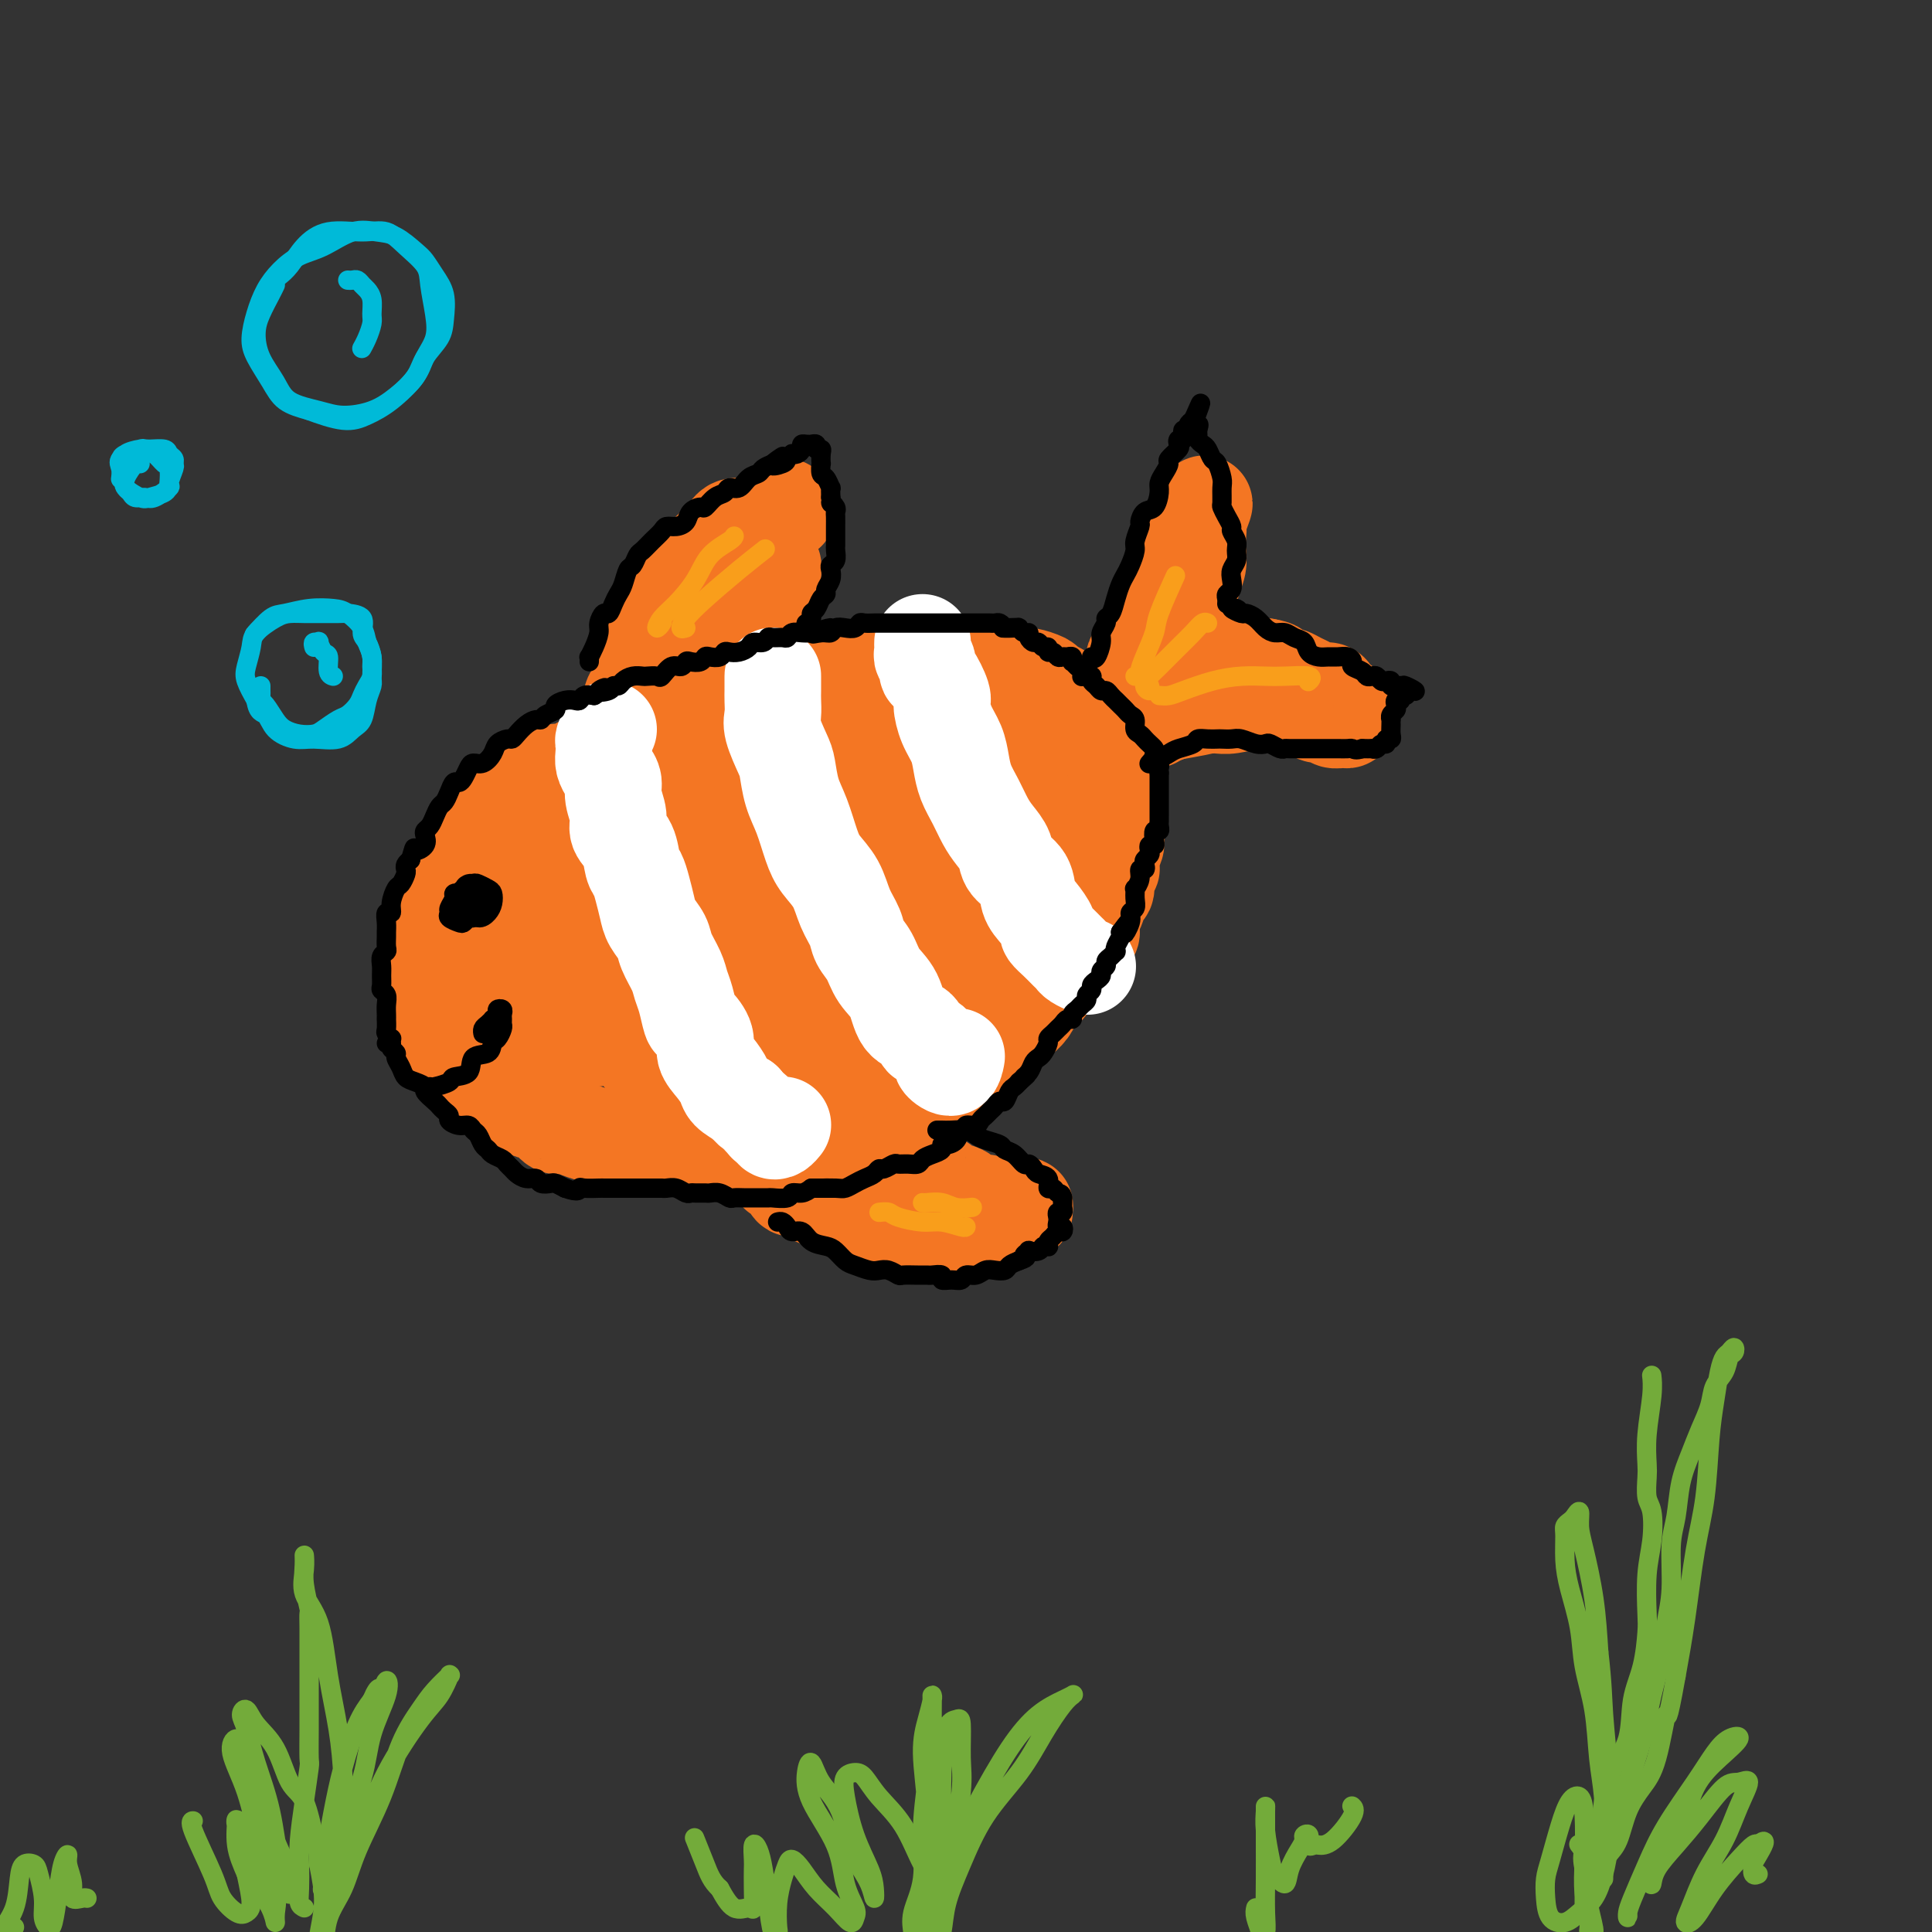 <svg viewBox='0 0 400 400' version='1.1' xmlns='http://www.w3.org/2000/svg' xmlns:xlink='http://www.w3.org/1999/xlink'><rect x="0" y="0" width="400" height="400" fill="#333333" stroke="none"/><g fill='none' stroke='#F47623' stroke-width='20' stroke-linecap='round' stroke-linejoin='round'><path d='M143,152c-0.416,0.121 -0.833,0.243 -1,0c-0.167,-0.243 -0.085,-0.849 0,-1c0.085,-0.151 0.173,0.155 0,0c-0.173,-0.155 -0.608,-0.771 -1,-1c-0.392,-0.229 -0.742,-0.073 -1,0c-0.258,0.073 -0.425,0.061 -1,0c-0.575,-0.061 -1.558,-0.171 -2,0c-0.442,0.171 -0.344,0.622 -1,1c-0.656,0.378 -2.065,0.682 -3,1c-0.935,0.318 -1.395,0.648 -2,1c-0.605,0.352 -1.354,0.724 -2,1c-0.646,0.276 -1.189,0.457 -2,1c-0.811,0.543 -1.890,1.450 -3,2c-1.110,0.550 -2.251,0.744 -3,1c-0.749,0.256 -1.107,0.574 -2,1c-0.893,0.426 -2.321,0.958 -3,1c-0.679,0.042 -0.609,-0.407 -1,0c-0.391,0.407 -1.241,1.672 -2,2c-0.759,0.328 -1.426,-0.279 -2,0c-0.574,0.279 -1.056,1.445 -2,2c-0.944,0.555 -2.350,0.500 -3,1c-0.650,0.500 -0.545,1.556 -1,2c-0.455,0.444 -1.470,0.275 -2,1c-0.530,0.725 -0.575,2.344 -1,3c-0.425,0.656 -1.231,0.349 -2,1c-0.769,0.651 -1.501,2.261 -2,3c-0.499,0.739 -0.764,0.608 -1,1c-0.236,0.392 -0.445,1.307 -1,2c-0.555,0.693 -1.458,1.165 -2,2c-0.542,0.835 -0.723,2.032 -1,3c-0.277,0.968 -0.651,1.705 -1,3c-0.349,1.295 -0.675,3.147 -1,5'/><path d='M91,191c-0.691,2.279 -0.917,2.477 -1,3c-0.083,0.523 -0.023,1.371 0,2c0.023,0.629 0.010,1.040 0,2c-0.010,0.960 -0.018,2.469 0,4c0.018,1.531 0.060,3.083 0,4c-0.060,0.917 -0.223,1.199 0,2c0.223,0.801 0.831,2.120 1,3c0.169,0.880 -0.102,1.320 0,2c0.102,0.680 0.576,1.599 1,2c0.424,0.401 0.799,0.282 1,1c0.201,0.718 0.228,2.271 1,3c0.772,0.729 2.290,0.633 3,1c0.710,0.367 0.613,1.198 1,2c0.387,0.802 1.258,1.577 2,2c0.742,0.423 1.354,0.496 2,1c0.646,0.504 1.324,1.441 2,2c0.676,0.559 1.350,0.740 2,1c0.650,0.260 1.277,0.599 2,1c0.723,0.401 1.544,0.863 2,1c0.456,0.137 0.548,-0.051 1,0c0.452,0.051 1.264,0.342 2,1c0.736,0.658 1.395,1.683 2,2c0.605,0.317 1.157,-0.074 2,0c0.843,0.074 1.977,0.612 3,1c1.023,0.388 1.935,0.626 3,1c1.065,0.374 2.284,0.885 3,1c0.716,0.115 0.929,-0.165 2,0c1.071,0.165 2.998,0.776 4,1c1.002,0.224 1.077,0.060 2,0c0.923,-0.060 2.692,-0.017 4,0c1.308,0.017 2.154,0.009 3,0'/><path d='M141,237c4.601,0.619 3.105,0.166 3,0c-0.105,-0.166 1.182,-0.044 2,0c0.818,0.044 1.168,0.012 2,0c0.832,-0.012 2.147,-0.003 3,0c0.853,0.003 1.244,0.001 2,0c0.756,-0.001 1.878,0.001 3,0c1.122,-0.001 2.243,-0.004 3,0c0.757,0.004 1.150,0.016 2,0c0.850,-0.016 2.157,-0.060 3,0c0.843,0.060 1.220,0.224 2,0c0.780,-0.224 1.961,-0.835 3,-1c1.039,-0.165 1.936,0.114 3,0c1.064,-0.114 2.296,-0.623 3,-1c0.704,-0.377 0.881,-0.622 2,-1c1.119,-0.378 3.180,-0.889 4,-1c0.820,-0.111 0.398,0.179 1,0c0.602,-0.179 2.226,-0.826 3,-1c0.774,-0.174 0.697,0.126 1,0c0.303,-0.126 0.984,-0.677 2,-1c1.016,-0.323 2.365,-0.419 3,-1c0.635,-0.581 0.554,-1.646 1,-2c0.446,-0.354 1.419,0.005 2,0c0.581,-0.005 0.772,-0.372 1,-1c0.228,-0.628 0.494,-1.516 1,-2c0.506,-0.484 1.254,-0.562 2,-1c0.746,-0.438 1.492,-1.234 2,-2c0.508,-0.766 0.780,-1.501 1,-2c0.220,-0.499 0.389,-0.763 1,-1c0.611,-0.237 1.665,-0.449 2,-1c0.335,-0.551 -0.047,-1.443 0,-2c0.047,-0.557 0.524,-0.778 1,-1'/><path d='M205,215c2.571,-2.272 1.997,-0.453 2,0c0.003,0.453 0.582,-0.459 1,-1c0.418,-0.541 0.676,-0.712 1,-1c0.324,-0.288 0.716,-0.692 1,-1c0.284,-0.308 0.462,-0.520 1,-1c0.538,-0.480 1.436,-1.228 2,-2c0.564,-0.772 0.795,-1.568 1,-2c0.205,-0.432 0.382,-0.501 1,-1c0.618,-0.499 1.675,-1.428 2,-2c0.325,-0.572 -0.081,-0.787 0,-1c0.081,-0.213 0.651,-0.423 1,-1c0.349,-0.577 0.478,-1.521 1,-2c0.522,-0.479 1.436,-0.494 2,-1c0.564,-0.506 0.777,-1.505 1,-2c0.223,-0.495 0.455,-0.487 1,-1c0.545,-0.513 1.403,-1.546 2,-2c0.597,-0.454 0.935,-0.329 1,-1c0.065,-0.671 -0.141,-2.138 0,-3c0.141,-0.862 0.630,-1.120 1,-2c0.370,-0.880 0.621,-2.381 1,-3c0.379,-0.619 0.885,-0.354 1,-1c0.115,-0.646 -0.162,-2.203 0,-3c0.162,-0.797 0.761,-0.833 1,-1c0.239,-0.167 0.117,-0.465 0,-1c-0.117,-0.535 -0.227,-1.308 0,-2c0.227,-0.692 0.793,-1.302 1,-2c0.207,-0.698 0.055,-1.486 0,-2c-0.055,-0.514 -0.015,-0.756 0,-1c0.015,-0.244 0.004,-0.489 0,-1c-0.004,-0.511 -0.001,-1.289 0,-2c0.001,-0.711 0.001,-1.356 0,-2'/><path d='M231,167c0.928,-4.084 0.249,-0.794 0,0c-0.249,0.794 -0.069,-0.908 0,-2c0.069,-1.092 0.028,-1.573 0,-2c-0.028,-0.427 -0.044,-0.800 0,-1c0.044,-0.200 0.149,-0.225 0,-1c-0.149,-0.775 -0.551,-2.298 -1,-3c-0.449,-0.702 -0.944,-0.582 -1,-1c-0.056,-0.418 0.327,-1.374 0,-2c-0.327,-0.626 -1.363,-0.922 -2,-2c-0.637,-1.078 -0.874,-2.936 -1,-4c-0.126,-1.064 -0.143,-1.332 -1,-2c-0.857,-0.668 -2.556,-1.737 -3,-2c-0.444,-0.263 0.367,0.279 0,0c-0.367,-0.279 -1.913,-1.380 -3,-2c-1.087,-0.620 -1.715,-0.758 -2,-1c-0.285,-0.242 -0.229,-0.587 -1,-1c-0.771,-0.413 -2.371,-0.895 -3,-1c-0.629,-0.105 -0.289,0.168 -1,0c-0.711,-0.168 -2.475,-0.777 -4,-1c-1.525,-0.223 -2.813,-0.060 -4,0c-1.187,0.060 -2.274,0.016 -3,0c-0.726,-0.016 -1.090,-0.004 -2,0c-0.910,0.004 -2.364,0.001 -3,0c-0.636,-0.001 -0.454,-0.001 -1,0c-0.546,0.001 -1.821,0.004 -3,0c-1.179,-0.004 -2.263,-0.016 -3,0c-0.737,0.016 -1.129,0.060 -2,0c-0.871,-0.060 -2.223,-0.222 -3,0c-0.777,0.222 -0.978,0.829 -2,1c-1.022,0.171 -2.863,-0.094 -4,0c-1.137,0.094 -1.568,0.547 -2,1'/><path d='M176,141c-6.781,0.177 -3.735,0.621 -3,1c0.735,0.379 -0.841,0.693 -2,1c-1.159,0.307 -1.899,0.607 -3,1c-1.101,0.393 -2.561,0.879 -4,1c-1.439,0.121 -2.857,-0.123 -4,0c-1.143,0.123 -2.010,0.613 -3,1c-0.990,0.387 -2.103,0.670 -3,1c-0.897,0.330 -1.579,0.706 -3,1c-1.421,0.294 -3.581,0.506 -5,1c-1.419,0.494 -2.096,1.270 -3,2c-0.904,0.730 -2.034,1.414 -3,2c-0.966,0.586 -1.766,1.074 -3,2c-1.234,0.926 -2.901,2.290 -4,3c-1.099,0.710 -1.629,0.765 -2,1c-0.371,0.235 -0.584,0.651 -1,1c-0.416,0.349 -1.035,0.633 -1,1c0.035,0.367 0.724,0.819 1,1c0.276,0.181 0.138,0.090 0,0'/><path d='M191,150c0.564,-0.134 1.127,-0.267 -2,0c-3.127,0.267 -9.946,0.935 -15,2c-5.054,1.065 -8.344,2.528 -12,4c-3.656,1.472 -7.679,2.953 -12,5c-4.321,2.047 -8.939,4.661 -13,8c-4.061,3.339 -7.564,7.402 -10,10c-2.436,2.598 -3.804,3.731 -5,6c-1.196,2.269 -2.219,5.675 -3,8c-0.781,2.325 -1.319,3.571 -1,5c0.319,1.429 1.493,3.043 3,4c1.507,0.957 3.345,1.259 7,0c3.655,-1.259 9.127,-4.079 14,-7c4.873,-2.921 9.149,-5.944 13,-9c3.851,-3.056 7.278,-6.143 10,-9c2.722,-2.857 4.738,-5.482 6,-8c1.262,-2.518 1.768,-4.930 1,-6c-0.768,-1.070 -2.810,-0.797 -5,-1c-2.190,-0.203 -4.528,-0.880 -7,-1c-2.472,-0.120 -5.078,0.317 -9,1c-3.922,0.683 -9.159,1.613 -14,4c-4.841,2.387 -9.285,6.232 -13,9c-3.715,2.768 -6.701,4.458 -8,6c-1.299,1.542 -0.911,2.937 -1,6c-0.089,3.063 -0.654,7.796 0,11c0.654,3.204 2.529,4.881 4,7c1.471,2.119 2.538,4.680 5,5c2.462,0.320 6.317,-1.602 9,-3c2.683,-1.398 4.193,-2.272 7,-6c2.807,-3.728 6.909,-10.311 9,-14c2.091,-3.689 2.169,-4.482 2,-7c-0.169,-2.518 -0.584,-6.759 -1,-11'/><path d='M150,169c-0.271,-3.596 -1.447,-3.587 -4,-4c-2.553,-0.413 -6.481,-1.248 -10,-1c-3.519,0.248 -6.629,1.578 -9,3c-2.371,1.422 -4.001,2.936 -7,6c-2.999,3.064 -7.365,7.679 -10,11c-2.635,3.321 -3.538,5.346 -4,9c-0.462,3.654 -0.482,8.935 0,12c0.482,3.065 1.464,3.915 3,5c1.536,1.085 3.624,2.407 6,3c2.376,0.593 5.040,0.458 9,-1c3.960,-1.458 9.216,-4.238 13,-7c3.784,-2.762 6.096,-5.507 9,-8c2.904,-2.493 6.401,-4.733 8,-8c1.599,-3.267 1.299,-7.560 1,-10c-0.299,-2.440 -0.596,-3.027 -3,-4c-2.404,-0.973 -6.916,-2.334 -10,-3c-3.084,-0.666 -4.740,-0.638 -9,1c-4.260,1.638 -11.123,4.887 -15,7c-3.877,2.113 -4.767,3.089 -7,6c-2.233,2.911 -5.807,7.757 -7,11c-1.193,3.243 -0.004,4.883 1,7c1.004,2.117 1.823,4.711 5,7c3.177,2.289 8.711,4.272 13,4c4.289,-0.272 7.334,-2.798 10,-4c2.666,-1.202 4.953,-1.081 12,-5c7.047,-3.919 18.855,-11.877 25,-17c6.145,-5.123 6.627,-7.411 8,-9c1.373,-1.589 3.636,-2.477 5,-5c1.364,-2.523 1.829,-6.679 1,-9c-0.829,-2.321 -2.951,-2.806 -5,-3c-2.049,-0.194 -4.024,-0.097 -6,0'/><path d='M173,163c-2.699,-0.628 -3.947,-0.698 -9,2c-5.053,2.698 -13.912,8.163 -19,12c-5.088,3.837 -6.406,6.045 -8,8c-1.594,1.955 -3.463,3.656 -3,8c0.463,4.344 3.259,11.332 5,15c1.741,3.668 2.426,4.016 5,4c2.574,-0.016 7.038,-0.395 10,-1c2.962,-0.605 4.423,-1.437 10,-5c5.577,-3.563 15.272,-9.856 20,-14c4.728,-4.144 4.491,-6.137 5,-8c0.509,-1.863 1.766,-3.596 2,-7c0.234,-3.404 -0.553,-8.478 -2,-11c-1.447,-2.522 -3.553,-2.490 -5,-3c-1.447,-0.510 -2.233,-1.562 -7,0c-4.767,1.562 -13.514,5.738 -20,9c-6.486,3.262 -10.710,5.611 -15,9c-4.290,3.389 -8.646,7.820 -11,12c-2.354,4.180 -2.707,8.111 -2,12c0.707,3.889 2.475,7.737 4,10c1.525,2.263 2.806,2.943 4,4c1.194,1.057 2.301,2.493 8,0c5.699,-2.493 15.991,-8.913 23,-14c7.009,-5.087 10.735,-8.841 14,-12c3.265,-3.159 6.069,-5.722 8,-8c1.931,-2.278 2.989,-4.271 3,-6c0.011,-1.729 -1.026,-3.193 -2,-4c-0.974,-0.807 -1.885,-0.957 -5,-1c-3.115,-0.043 -8.433,0.019 -14,1c-5.567,0.981 -11.383,2.879 -16,5c-4.617,2.121 -8.033,4.463 -12,8c-3.967,3.537 -8.483,8.268 -13,13'/><path d='M131,201c-4.560,5.224 -3.461,7.782 -2,10c1.461,2.218 3.283,4.094 4,6c0.717,1.906 0.329,3.841 4,5c3.671,1.159 11.401,1.543 18,0c6.599,-1.543 12.066,-5.012 17,-8c4.934,-2.988 9.337,-5.497 13,-8c3.663,-2.503 6.588,-5.002 10,-9c3.412,-3.998 7.310,-9.496 9,-13c1.690,-3.504 1.172,-5.014 1,-6c-0.172,-0.986 0.001,-1.447 -2,-2c-2.001,-0.553 -6.178,-1.198 -11,-1c-4.822,0.198 -10.290,1.240 -15,2c-4.710,0.760 -8.663,1.238 -13,3c-4.337,1.762 -9.057,4.808 -14,8c-4.943,3.192 -10.109,6.531 -13,9c-2.891,2.469 -3.507,4.067 -4,7c-0.493,2.933 -0.864,7.200 -1,10c-0.136,2.800 -0.037,4.134 2,6c2.037,1.866 6.014,4.265 11,4c4.986,-0.265 10.982,-3.194 17,-6c6.018,-2.806 12.058,-5.490 15,-7c2.942,-1.510 2.786,-1.845 6,-5c3.214,-3.155 9.798,-9.131 13,-12c3.202,-2.869 3.022,-2.631 3,-5c-0.022,-2.369 0.116,-7.344 0,-10c-0.116,-2.656 -0.485,-2.994 -2,-4c-1.515,-1.006 -4.177,-2.681 -6,-3c-1.823,-0.319 -2.808,0.719 -7,3c-4.192,2.281 -11.590,5.807 -16,9c-4.410,3.193 -5.831,6.055 -7,9c-1.169,2.945 -2.084,5.972 -3,9'/><path d='M158,202c-0.593,4.540 2.924,6.890 5,8c2.076,1.110 2.709,0.978 5,1c2.291,0.022 6.239,0.196 10,-1c3.761,-1.196 7.336,-3.763 12,-7c4.664,-3.237 10.419,-7.145 14,-11c3.581,-3.855 4.990,-7.657 6,-11c1.010,-3.343 1.621,-6.225 2,-9c0.379,-2.775 0.527,-5.441 0,-7c-0.527,-1.559 -1.728,-2.010 -3,-3c-1.272,-0.990 -2.614,-2.520 -5,-3c-2.386,-0.480 -5.815,0.091 -9,1c-3.185,0.909 -6.126,2.157 -9,4c-2.874,1.843 -5.681,4.281 -9,8c-3.319,3.719 -7.150,8.720 -9,12c-1.850,3.280 -1.718,4.840 0,7c1.718,2.160 5.024,4.921 7,6c1.976,1.079 2.623,0.475 5,0c2.377,-0.475 6.483,-0.823 10,-2c3.517,-1.177 6.446,-3.185 9,-6c2.554,-2.815 4.733,-6.438 6,-9c1.267,-2.562 1.621,-4.063 2,-6c0.379,-1.937 0.781,-4.311 1,-7c0.219,-2.689 0.253,-5.694 0,-7c-0.253,-1.306 -0.795,-0.914 -2,-1c-1.205,-0.086 -3.073,-0.652 -4,-1c-0.927,-0.348 -0.912,-0.480 -1,-1c-0.088,-0.520 -0.281,-1.429 0,-2c0.281,-0.571 1.034,-0.802 2,-1c0.966,-0.198 2.145,-0.361 3,0c0.855,0.361 1.387,1.246 2,2c0.613,0.754 1.306,1.377 2,2'/><path d='M210,158c0.802,2.907 0.807,8.173 1,11c0.193,2.827 0.573,3.215 0,6c-0.573,2.785 -2.098,7.967 -3,11c-0.902,3.033 -1.180,3.917 -3,6c-1.820,2.083 -5.183,5.365 -8,8c-2.817,2.635 -5.088,4.622 -7,6c-1.912,1.378 -3.465,2.146 -6,3c-2.535,0.854 -6.051,1.794 -8,2c-1.949,0.206 -2.332,-0.322 -3,-1c-0.668,-0.678 -1.623,-1.506 -2,-2c-0.377,-0.494 -0.177,-0.654 1,-1c1.177,-0.346 3.333,-0.877 5,-1c1.667,-0.123 2.847,0.163 5,0c2.153,-0.163 5.279,-0.773 7,-1c1.721,-0.227 2.037,-0.070 3,0c0.963,0.070 2.574,0.052 3,1c0.426,0.948 -0.334,2.861 -1,4c-0.666,1.139 -1.237,1.503 -3,3c-1.763,1.497 -4.717,4.128 -6,5c-1.283,0.872 -0.894,-0.013 -3,1c-2.106,1.013 -6.706,3.925 -9,5c-2.294,1.075 -2.283,0.312 -3,0c-0.717,-0.312 -2.161,-0.174 -2,0c0.161,0.174 1.927,0.382 4,-1c2.073,-1.382 4.454,-4.356 6,-6c1.546,-1.644 2.257,-1.959 4,-3c1.743,-1.041 4.520,-2.806 6,-4c1.480,-1.194 1.665,-1.815 2,-3c0.335,-1.185 0.821,-2.934 1,-4c0.179,-1.066 0.051,-1.447 0,-2c-0.051,-0.553 -0.026,-1.276 0,-2'/><path d='M191,199c0.500,-1.833 0.250,-0.917 0,0'/><path d='M231,145c-0.006,0.005 -0.013,0.010 0,0c0.013,-0.010 0.045,-0.034 0,0c-0.045,0.034 -0.166,0.126 0,0c0.166,-0.126 0.619,-0.472 1,-1c0.381,-0.528 0.689,-1.239 1,-2c0.311,-0.761 0.626,-1.572 1,-2c0.374,-0.428 0.807,-0.474 1,-1c0.193,-0.526 0.145,-1.532 0,-2c-0.145,-0.468 -0.389,-0.399 0,-1c0.389,-0.601 1.410,-1.871 2,-3c0.590,-1.129 0.750,-2.118 1,-3c0.250,-0.882 0.591,-1.658 1,-2c0.409,-0.342 0.888,-0.252 1,-1c0.112,-0.748 -0.141,-2.336 0,-3c0.141,-0.664 0.678,-0.406 1,-1c0.322,-0.594 0.429,-2.042 1,-3c0.571,-0.958 1.606,-1.426 2,-2c0.394,-0.574 0.147,-1.253 0,-2c-0.147,-0.747 -0.193,-1.562 0,-2c0.193,-0.438 0.626,-0.499 1,-1c0.374,-0.501 0.689,-1.443 1,-2c0.311,-0.557 0.619,-0.728 1,-1c0.381,-0.272 0.834,-0.645 1,-1c0.166,-0.355 0.044,-0.693 0,-1c-0.044,-0.307 -0.012,-0.583 0,-1c0.012,-0.417 0.003,-0.976 0,-1c-0.003,-0.024 -0.002,0.488 0,1'/><path d='M248,107c2.630,-5.691 0.706,-0.917 0,1c-0.706,1.917 -0.192,0.978 0,1c0.192,0.022 0.064,1.006 0,2c-0.064,0.994 -0.064,1.998 0,3c0.064,1.002 0.191,2.001 0,3c-0.191,0.999 -0.699,1.999 -1,3c-0.301,1.001 -0.395,2.002 -1,3c-0.605,0.998 -1.720,1.991 -2,3c-0.280,1.009 0.276,2.034 0,3c-0.276,0.966 -1.383,1.873 -2,3c-0.617,1.127 -0.743,2.474 -1,4c-0.257,1.526 -0.644,3.230 -1,4c-0.356,0.770 -0.681,0.606 -1,1c-0.319,0.394 -0.633,1.346 -1,2c-0.367,0.654 -0.786,1.009 -1,1c-0.214,-0.009 -0.223,-0.384 0,-1c0.223,-0.616 0.678,-1.474 1,-2c0.322,-0.526 0.510,-0.719 1,-1c0.490,-0.281 1.282,-0.650 2,-1c0.718,-0.350 1.361,-0.682 2,-1c0.639,-0.318 1.274,-0.621 2,-1c0.726,-0.379 1.544,-0.834 2,-1c0.456,-0.166 0.549,-0.042 1,0c0.451,0.042 1.261,0.001 2,0c0.739,-0.001 1.408,0.038 2,0c0.592,-0.038 1.107,-0.155 2,0c0.893,0.155 2.163,0.580 3,1c0.837,0.420 1.239,0.834 2,1c0.761,0.166 1.880,0.083 3,0'/><path d='M262,138c2.662,0.472 1.815,0.651 2,1c0.185,0.349 1.400,0.868 2,1c0.600,0.132 0.584,-0.123 1,0c0.416,0.123 1.263,0.624 2,1c0.737,0.376 1.363,0.625 2,1c0.637,0.375 1.285,0.874 2,1c0.715,0.126 1.497,-0.121 2,0c0.503,0.121 0.727,0.609 1,1c0.273,0.391 0.596,0.683 1,1c0.404,0.317 0.891,0.659 1,1c0.109,0.341 -0.160,0.681 0,1c0.160,0.319 0.748,0.617 1,1c0.252,0.383 0.167,0.849 0,1c-0.167,0.151 -0.415,-0.015 -1,0c-0.585,0.015 -1.507,0.212 -2,0c-0.493,-0.212 -0.559,-0.831 -1,-1c-0.441,-0.169 -1.258,0.112 -2,0c-0.742,-0.112 -1.408,-0.619 -2,-1c-0.592,-0.381 -1.108,-0.638 -2,-1c-0.892,-0.362 -2.158,-0.829 -3,-1c-0.842,-0.171 -1.261,-0.047 -2,0c-0.739,0.047 -1.800,0.015 -3,0c-1.200,-0.015 -2.541,-0.015 -4,0c-1.459,0.015 -3.037,0.046 -4,0c-0.963,-0.046 -1.310,-0.167 -2,0c-0.690,0.167 -1.724,0.622 -3,1c-1.276,0.378 -2.793,0.679 -4,1c-1.207,0.321 -2.103,0.660 -3,1'/><path d='M241,148c-4.131,0.694 -1.957,0.929 -2,1c-0.043,0.071 -2.302,-0.022 -3,0c-0.698,0.022 0.164,0.160 1,0c0.836,-0.160 1.644,-0.617 3,-1c1.356,-0.383 3.258,-0.692 5,-1c1.742,-0.308 3.325,-0.615 5,-1c1.675,-0.385 3.444,-0.848 5,-1c1.556,-0.152 2.901,0.008 4,0c1.099,-0.008 1.952,-0.184 3,0c1.048,0.184 2.289,0.729 3,1c0.711,0.271 0.891,0.268 1,0c0.109,-0.268 0.146,-0.800 0,-1c-0.146,-0.200 -0.475,-0.068 -1,0c-0.525,0.068 -1.245,0.071 -2,0c-0.755,-0.071 -1.543,-0.215 -3,0c-1.457,0.215 -3.581,0.790 -5,1c-1.419,0.210 -2.133,0.056 -3,0c-0.867,-0.056 -1.887,-0.015 -2,0c-0.113,0.015 0.682,0.004 1,0c0.318,-0.004 0.159,-0.002 0,0'/><path d='M139,147c-0.454,0.090 -0.907,0.180 -1,0c-0.093,-0.180 0.175,-0.629 0,-1c-0.175,-0.371 -0.794,-0.663 -1,-1c-0.206,-0.337 0.000,-0.719 0,-1c-0.000,-0.281 -0.207,-0.460 0,-1c0.207,-0.540 0.829,-1.439 1,-2c0.171,-0.561 -0.108,-0.783 0,-1c0.108,-0.217 0.603,-0.429 1,-1c0.397,-0.571 0.695,-1.501 1,-2c0.305,-0.499 0.618,-0.567 1,-1c0.382,-0.433 0.834,-1.229 1,-2c0.166,-0.771 0.044,-1.516 0,-2c-0.044,-0.484 -0.012,-0.708 0,-1c0.012,-0.292 0.003,-0.652 0,-1c-0.003,-0.348 -0.000,-0.685 0,-1c0.000,-0.315 -0.003,-0.609 0,-1c0.003,-0.391 0.011,-0.878 0,-1c-0.011,-0.122 -0.040,0.121 0,0c0.040,-0.121 0.151,-0.605 0,-1c-0.151,-0.395 -0.562,-0.701 -1,-1c-0.438,-0.299 -0.902,-0.592 -1,-1c-0.098,-0.408 0.172,-0.932 0,-1c-0.172,-0.068 -0.784,0.321 -1,0c-0.216,-0.321 -0.035,-1.353 0,-2c0.035,-0.647 -0.075,-0.909 0,-1c0.075,-0.091 0.335,-0.011 1,0c0.665,0.011 1.735,-0.049 2,0c0.265,0.049 -0.275,0.205 0,0c0.275,-0.205 1.364,-0.773 2,-1c0.636,-0.227 0.818,-0.114 1,0'/><path d='M145,119c0.864,0.072 0.024,0.752 0,1c-0.024,0.248 0.768,0.064 1,0c0.232,-0.064 -0.096,-0.006 0,0c0.096,0.006 0.617,-0.039 1,0c0.383,0.039 0.628,0.162 1,0c0.372,-0.162 0.869,-0.608 1,-1c0.131,-0.392 -0.106,-0.732 0,-1c0.106,-0.268 0.553,-0.466 1,-1c0.447,-0.534 0.893,-1.404 1,-2c0.107,-0.596 -0.126,-0.919 0,-1c0.126,-0.081 0.611,0.080 1,0c0.389,-0.080 0.681,-0.400 1,-1c0.319,-0.600 0.664,-1.480 1,-2c0.336,-0.520 0.664,-0.679 1,-1c0.336,-0.321 0.681,-0.803 1,-1c0.319,-0.197 0.611,-0.109 1,0c0.389,0.109 0.874,0.239 1,0c0.126,-0.239 -0.107,-0.848 0,-1c0.107,-0.152 0.553,0.152 1,0c0.447,-0.152 0.895,-0.759 1,-1c0.105,-0.241 -0.132,-0.117 0,0c0.132,0.117 0.633,0.227 1,0c0.367,-0.227 0.599,-0.792 1,-1c0.401,-0.208 0.972,-0.059 1,0c0.028,0.059 -0.486,0.030 -1,0'/><path d='M162,106c1.747,-2.215 -0.887,-0.753 -2,0c-1.113,0.753 -0.706,0.795 -1,1c-0.294,0.205 -1.290,0.572 -2,1c-0.710,0.428 -1.135,0.916 -2,1c-0.865,0.084 -2.171,-0.236 -3,0c-0.829,0.236 -1.181,1.030 -2,2c-0.819,0.970 -2.106,2.117 -3,3c-0.894,0.883 -1.395,1.501 -2,2c-0.605,0.499 -1.313,0.880 -2,2c-0.687,1.120 -1.353,2.978 -2,4c-0.647,1.022 -1.274,1.206 -2,2c-0.726,0.794 -1.553,2.198 -2,3c-0.447,0.802 -0.516,1.003 -1,2c-0.484,0.997 -1.383,2.791 -2,4c-0.617,1.209 -0.953,1.835 -1,3c-0.047,1.165 0.196,2.870 0,4c-0.196,1.130 -0.831,1.685 -1,2c-0.169,0.315 0.130,0.392 0,1c-0.130,0.608 -0.687,1.748 -1,2c-0.313,0.252 -0.383,-0.385 0,-1c0.383,-0.615 1.218,-1.207 2,-2c0.782,-0.793 1.510,-1.788 2,-3c0.490,-1.212 0.741,-2.642 2,-4c1.259,-1.358 3.527,-2.643 5,-4c1.473,-1.357 2.152,-2.786 3,-4c0.848,-1.214 1.867,-2.212 3,-3c1.133,-0.788 2.382,-1.366 3,-2c0.618,-0.634 0.605,-1.324 1,-2c0.395,-0.676 1.197,-1.338 2,-2'/><path d='M154,118c3.520,-4.049 1.320,-1.670 1,-1c-0.320,0.670 1.238,-0.368 2,-1c0.762,-0.632 0.726,-0.859 1,-1c0.274,-0.141 0.859,-0.195 1,0c0.141,0.195 -0.161,0.638 0,1c0.161,0.362 0.786,0.643 1,1c0.214,0.357 0.016,0.789 0,1c-0.016,0.211 0.150,0.202 0,1c-0.150,0.798 -0.617,2.404 -1,3c-0.383,0.596 -0.683,0.183 -1,1c-0.317,0.817 -0.652,2.866 -1,4c-0.348,1.134 -0.708,1.354 -1,2c-0.292,0.646 -0.516,1.720 -1,3c-0.484,1.280 -1.229,2.768 -2,4c-0.771,1.232 -1.569,2.210 -2,3c-0.431,0.790 -0.494,1.392 -1,2c-0.506,0.608 -1.456,1.221 -2,2c-0.544,0.779 -0.682,1.724 -1,2c-0.318,0.276 -0.816,-0.118 -1,0c-0.184,0.118 -0.052,0.748 0,1c0.052,0.252 0.026,0.126 0,0'/><path d='M161,243c0.328,-0.049 0.656,-0.097 1,0c0.344,0.097 0.703,0.340 1,1c0.297,0.660 0.534,1.736 1,2c0.466,0.264 1.163,-0.285 2,0c0.837,0.285 1.813,1.403 3,2c1.187,0.597 2.586,0.674 4,1c1.414,0.326 2.843,0.900 4,1c1.157,0.100 2.041,-0.274 3,0c0.959,0.274 1.991,1.198 3,2c1.009,0.802 1.994,1.483 3,2c1.006,0.517 2.031,0.870 3,1c0.969,0.130 1.880,0.036 3,0c1.120,-0.036 2.449,-0.014 3,0c0.551,0.014 0.323,0.019 1,0c0.677,-0.019 2.261,-0.062 3,0c0.739,0.062 0.635,0.228 1,0c0.365,-0.228 1.198,-0.849 2,-1c0.802,-0.151 1.573,0.170 2,0c0.427,-0.170 0.510,-0.829 1,-1c0.490,-0.171 1.388,0.147 2,0c0.612,-0.147 0.937,-0.758 1,-1c0.063,-0.242 -0.137,-0.117 0,0c0.137,0.117 0.612,0.224 1,0c0.388,-0.224 0.690,-0.778 1,-1c0.310,-0.222 0.630,-0.111 1,0c0.370,0.111 0.792,0.222 1,0c0.208,-0.222 0.202,-0.778 0,-1c-0.202,-0.222 -0.601,-0.111 -1,0'/><path d='M211,250c3.008,-0.769 -0.473,-0.191 -2,0c-1.527,0.191 -1.100,-0.004 -1,0c0.100,0.004 -0.128,0.208 -1,0c-0.872,-0.208 -2.388,-0.830 -3,-1c-0.612,-0.170 -0.319,0.110 -1,0c-0.681,-0.110 -2.336,-0.610 -3,-1c-0.664,-0.390 -0.337,-0.671 -1,-1c-0.663,-0.329 -2.317,-0.705 -3,-1c-0.683,-0.295 -0.396,-0.510 -1,-1c-0.604,-0.490 -2.099,-1.256 -3,-2c-0.901,-0.744 -1.208,-1.467 -2,-2c-0.792,-0.533 -2.068,-0.875 -3,-1c-0.932,-0.125 -1.520,-0.034 -2,0c-0.480,0.034 -0.851,0.010 -1,0c-0.149,-0.010 -0.074,-0.005 0,0'/></g>
<g fill='none' stroke='#FFFFFF' stroke-width='20' stroke-linecap='round' stroke-linejoin='round'><path d='M126,151c-0.421,0.780 -0.842,1.560 -1,2c-0.158,0.440 -0.052,0.540 0,1c0.052,0.460 0.051,1.280 0,2c-0.051,0.720 -0.153,1.340 0,2c0.153,0.660 0.561,1.359 1,2c0.439,0.641 0.909,1.223 1,2c0.091,0.777 -0.197,1.749 0,3c0.197,1.251 0.879,2.782 1,4c0.121,1.218 -0.318,2.124 0,3c0.318,0.876 1.395,1.722 2,3c0.605,1.278 0.738,2.989 1,4c0.262,1.011 0.651,1.324 1,2c0.349,0.676 0.656,1.716 1,3c0.344,1.284 0.726,2.812 1,4c0.274,1.188 0.441,2.037 1,3c0.559,0.963 1.512,2.041 2,3c0.488,0.959 0.512,1.799 1,3c0.488,1.201 1.439,2.764 2,4c0.561,1.236 0.733,2.144 1,3c0.267,0.856 0.630,1.660 1,3c0.370,1.340 0.746,3.215 1,4c0.254,0.785 0.387,0.479 1,1c0.613,0.521 1.707,1.869 2,3c0.293,1.131 -0.214,2.046 0,3c0.214,0.954 1.150,1.946 2,3c0.850,1.054 1.613,2.168 2,3c0.387,0.832 0.396,1.380 1,2c0.604,0.620 1.802,1.310 3,2'/><path d='M154,228c1.581,1.895 1.534,1.631 2,2c0.466,0.369 1.445,1.370 2,2c0.555,0.630 0.687,0.888 1,1c0.313,0.112 0.805,0.079 1,0c0.195,-0.079 0.091,-0.203 0,0c-0.091,0.203 -0.169,0.735 0,1c0.169,0.265 0.584,0.264 1,0c0.416,-0.264 0.833,-0.790 1,-1c0.167,-0.210 0.083,-0.105 0,0'/><path d='M160,140c0.000,-0.063 0.001,-0.127 0,0c-0.001,0.127 -0.002,0.443 0,1c0.002,0.557 0.007,1.353 0,2c-0.007,0.647 -0.027,1.143 0,2c0.027,0.857 0.100,2.073 0,3c-0.100,0.927 -0.375,1.565 0,3c0.375,1.435 1.399,3.668 2,5c0.601,1.332 0.779,1.763 1,3c0.221,1.237 0.486,3.281 1,5c0.514,1.719 1.278,3.113 2,5c0.722,1.887 1.402,4.266 2,6c0.598,1.734 1.115,2.824 2,4c0.885,1.176 2.138,2.439 3,4c0.862,1.561 1.332,3.422 2,5c0.668,1.578 1.534,2.874 2,4c0.466,1.126 0.532,2.081 1,3c0.468,0.919 1.337,1.803 2,3c0.663,1.197 1.118,2.706 2,4c0.882,1.294 2.189,2.372 3,4c0.811,1.628 1.125,3.806 2,5c0.875,1.194 2.310,1.404 3,2c0.690,0.596 0.636,1.577 1,2c0.364,0.423 1.145,0.288 2,1c0.855,0.712 1.784,2.271 2,3c0.216,0.729 -0.282,0.628 0,1c0.282,0.372 1.345,1.215 2,1c0.655,-0.215 0.901,-1.490 1,-2c0.099,-0.510 0.049,-0.255 0,0'/><path d='M191,133c-0.008,0.336 -0.017,0.672 0,1c0.017,0.328 0.059,0.648 0,1c-0.059,0.352 -0.218,0.735 0,1c0.218,0.265 0.814,0.411 1,1c0.186,0.589 -0.039,1.620 0,2c0.039,0.380 0.343,0.110 1,1c0.657,0.890 1.668,2.940 2,4c0.332,1.060 -0.014,1.129 0,2c0.014,0.871 0.388,2.542 1,4c0.612,1.458 1.462,2.701 2,4c0.538,1.299 0.762,2.655 1,4c0.238,1.345 0.488,2.681 1,4c0.512,1.319 1.287,2.622 2,4c0.713,1.378 1.365,2.832 2,4c0.635,1.168 1.255,2.049 2,3c0.745,0.951 1.617,1.972 2,3c0.383,1.028 0.279,2.062 1,3c0.721,0.938 2.269,1.781 3,3c0.731,1.219 0.647,2.816 1,4c0.353,1.184 1.145,1.956 2,3c0.855,1.044 1.773,2.360 2,3c0.227,0.640 -0.239,0.605 0,1c0.239,0.395 1.182,1.220 2,2c0.818,0.780 1.512,1.516 2,2c0.488,0.484 0.770,0.717 1,1c0.230,0.283 0.408,0.615 1,1c0.592,0.385 1.598,0.824 2,1c0.402,0.176 0.201,0.088 0,0'/></g>
<g fill='none' stroke='#000000' stroke-width='4' stroke-linecap='round' stroke-linejoin='round'><path d='M81,217c0.008,-0.302 0.016,-0.605 0,-1c-0.016,-0.395 -0.057,-0.884 0,-1c0.057,-0.116 0.211,0.141 0,0c-0.211,-0.141 -0.789,-0.681 -1,-1c-0.211,-0.319 -0.057,-0.417 0,-1c0.057,-0.583 0.016,-1.651 0,-2c-0.016,-0.349 -0.008,0.023 0,0c0.008,-0.023 0.016,-0.439 0,-1c-0.016,-0.561 -0.057,-1.267 0,-2c0.057,-0.733 0.212,-1.495 0,-2c-0.212,-0.505 -0.790,-0.755 -1,-1c-0.210,-0.245 -0.053,-0.486 0,-1c0.053,-0.514 -0.000,-1.303 0,-2c0.000,-0.697 0.053,-1.304 0,-2c-0.053,-0.696 -0.210,-1.481 0,-2c0.210,-0.519 0.789,-0.771 1,-1c0.211,-0.229 0.056,-0.433 0,-1c-0.056,-0.567 -0.011,-1.496 0,-2c0.011,-0.504 -0.012,-0.585 0,-1c0.012,-0.415 0.059,-1.166 0,-2c-0.059,-0.834 -0.223,-1.752 0,-2c0.223,-0.248 0.834,0.176 1,0c0.166,-0.176 -0.113,-0.950 0,-2c0.113,-1.050 0.618,-2.375 1,-3c0.382,-0.625 0.641,-0.549 1,-1c0.359,-0.451 0.818,-1.430 1,-2c0.182,-0.570 0.087,-0.730 0,-1c-0.087,-0.270 -0.168,-0.648 0,-1c0.168,-0.352 0.584,-0.676 1,-1'/><path d='M85,178c1.034,-3.515 0.620,-2.303 1,-2c0.380,0.303 1.555,-0.303 2,-1c0.445,-0.697 0.161,-1.486 0,-2c-0.161,-0.514 -0.198,-0.753 0,-1c0.198,-0.247 0.630,-0.502 1,-1c0.370,-0.498 0.676,-1.237 1,-2c0.324,-0.763 0.664,-1.549 1,-2c0.336,-0.451 0.667,-0.568 1,-1c0.333,-0.432 0.667,-1.180 1,-2c0.333,-0.820 0.666,-1.712 1,-2c0.334,-0.288 0.670,0.030 1,0c0.330,-0.030 0.656,-0.406 1,-1c0.344,-0.594 0.707,-1.405 1,-2c0.293,-0.595 0.516,-0.972 1,-1c0.484,-0.028 1.229,0.294 2,0c0.771,-0.294 1.568,-1.205 2,-2c0.432,-0.795 0.500,-1.473 1,-2c0.500,-0.527 1.433,-0.902 2,-1c0.567,-0.098 0.768,0.080 1,0c0.232,-0.080 0.495,-0.417 1,-1c0.505,-0.583 1.254,-1.413 2,-2c0.746,-0.587 1.491,-0.931 2,-1c0.509,-0.069 0.783,0.135 1,0c0.217,-0.135 0.376,-0.611 1,-1c0.624,-0.389 1.711,-0.692 2,-1c0.289,-0.308 -0.222,-0.622 0,-1c0.222,-0.378 1.175,-0.819 2,-1c0.825,-0.181 1.520,-0.100 2,0c0.480,0.100 0.745,0.219 1,0c0.255,-0.219 0.502,-0.777 1,-1c0.498,-0.223 1.249,-0.112 2,0'/><path d='M123,144c4.140,-2.564 1.490,-1.474 1,-1c-0.490,0.474 1.181,0.334 2,0c0.819,-0.334 0.787,-0.860 1,-1c0.213,-0.140 0.672,0.106 1,0c0.328,-0.106 0.526,-0.565 1,-1c0.474,-0.435 1.226,-0.847 2,-1c0.774,-0.153 1.572,-0.049 2,0c0.428,0.049 0.485,0.042 1,0c0.515,-0.042 1.486,-0.120 2,0c0.514,0.120 0.570,0.438 1,0c0.430,-0.438 1.232,-1.633 2,-2c0.768,-0.367 1.501,0.094 2,0c0.499,-0.094 0.763,-0.743 1,-1c0.237,-0.257 0.449,-0.120 1,0c0.551,0.120 1.443,0.225 2,0c0.557,-0.225 0.778,-0.778 1,-1c0.222,-0.222 0.443,-0.111 1,0c0.557,0.111 1.449,0.223 2,0c0.551,-0.223 0.763,-0.782 1,-1c0.237,-0.218 0.501,-0.096 1,0c0.499,0.096 1.233,0.166 2,0c0.767,-0.166 1.566,-0.566 2,-1c0.434,-0.434 0.501,-0.901 1,-1c0.499,-0.099 1.429,0.171 2,0c0.571,-0.171 0.782,-0.782 1,-1c0.218,-0.218 0.443,-0.044 1,0c0.557,0.044 1.448,-0.041 2,0c0.552,0.041 0.767,0.207 1,0c0.233,-0.207 0.486,-0.786 1,-1c0.514,-0.214 1.290,-0.061 2,0c0.710,0.061 1.355,0.031 2,0'/><path d='M168,131c7.157,-2.007 2.550,-0.524 1,0c-1.550,0.524 -0.045,0.089 1,0c1.045,-0.089 1.628,0.169 2,0c0.372,-0.169 0.532,-0.763 1,-1c0.468,-0.237 1.243,-0.116 2,0c0.757,0.116 1.498,0.227 2,0c0.502,-0.227 0.767,-0.793 1,-1c0.233,-0.207 0.433,-0.055 1,0c0.567,0.055 1.500,0.015 2,0c0.500,-0.015 0.567,-0.004 1,0c0.433,0.004 1.233,0.001 2,0c0.767,-0.001 1.501,-0.000 2,0c0.499,0.000 0.763,0.000 1,0c0.237,-0.000 0.449,-0.000 1,0c0.551,0.000 1.443,0.000 2,0c0.557,-0.000 0.779,-0.000 1,0c0.221,0.000 0.441,0.000 1,0c0.559,-0.000 1.458,-0.000 2,0c0.542,0.000 0.728,0.000 1,0c0.272,-0.000 0.631,-0.000 1,0c0.369,0.000 0.747,0.000 1,0c0.253,-0.000 0.382,-0.000 1,0c0.618,0.000 1.724,0.000 2,0c0.276,-0.000 -0.277,-0.000 0,0c0.277,0.000 1.384,0.000 2,0c0.616,-0.000 0.743,-0.001 1,0c0.257,0.001 0.646,0.003 1,0c0.354,-0.003 0.672,-0.011 1,0c0.328,0.011 0.665,0.041 1,0c0.335,-0.041 0.667,-0.155 1,0c0.333,0.155 0.666,0.577 1,1'/><path d='M208,130c6.080,-0.159 1.279,-0.057 0,0c-1.279,0.057 0.963,0.071 2,0c1.037,-0.071 0.869,-0.225 1,0c0.131,0.225 0.560,0.830 1,1c0.440,0.170 0.891,-0.094 1,0c0.109,0.094 -0.125,0.546 0,1c0.125,0.454 0.607,0.910 1,1c0.393,0.090 0.697,-0.187 1,0c0.303,0.187 0.606,0.839 1,1c0.394,0.161 0.879,-0.167 1,0c0.121,0.167 -0.123,0.830 0,1c0.123,0.170 0.611,-0.152 1,0c0.389,0.152 0.679,0.777 1,1c0.321,0.223 0.674,0.045 1,0c0.326,-0.045 0.626,0.044 1,0c0.374,-0.044 0.822,-0.219 1,0c0.178,0.219 0.086,0.833 0,1c-0.086,0.167 -0.167,-0.113 0,0c0.167,0.113 0.581,0.619 1,1c0.419,0.381 0.844,0.638 1,1c0.156,0.362 0.042,0.828 0,1c-0.042,0.172 -0.012,0.049 0,0c0.012,-0.049 0.006,-0.025 0,0'/><path d='M80,216c0.455,-0.088 0.910,-0.175 1,0c0.090,0.175 -0.184,0.614 0,1c0.184,0.386 0.825,0.719 1,1c0.175,0.281 -0.117,0.509 0,1c0.117,0.491 0.642,1.244 1,2c0.358,0.756 0.547,1.516 1,2c0.453,0.484 1.168,0.693 2,1c0.832,0.307 1.781,0.712 2,1c0.219,0.288 -0.291,0.458 0,1c0.291,0.542 1.383,1.454 2,2c0.617,0.546 0.760,0.725 1,1c0.240,0.275 0.579,0.647 1,1c0.421,0.353 0.925,0.686 1,1c0.075,0.314 -0.278,0.608 0,1c0.278,0.392 1.188,0.882 2,1c0.812,0.118 1.527,-0.137 2,0c0.473,0.137 0.703,0.667 1,1c0.297,0.333 0.661,0.471 1,1c0.339,0.529 0.654,1.451 1,2c0.346,0.549 0.723,0.724 1,1c0.277,0.276 0.455,0.651 1,1c0.545,0.349 1.458,0.672 2,1c0.542,0.328 0.713,0.661 1,1c0.287,0.339 0.692,0.683 1,1c0.308,0.317 0.520,0.607 1,1c0.480,0.393 1.227,0.889 2,1c0.773,0.111 1.572,-0.164 2,0c0.428,0.164 0.486,0.766 1,1c0.514,0.234 1.485,0.102 2,0c0.515,-0.102 0.576,-0.172 1,0c0.424,0.172 1.212,0.586 2,1'/><path d='M117,246c2.984,1.083 2.945,0.290 3,0c0.055,-0.290 0.205,-0.078 1,0c0.795,0.078 2.236,0.021 3,0c0.764,-0.021 0.852,-0.006 1,0c0.148,0.006 0.358,0.001 1,0c0.642,-0.001 1.716,-0.000 2,0c0.284,0.000 -0.223,0.000 0,0c0.223,-0.000 1.177,-0.000 2,0c0.823,0.000 1.516,-0.000 2,0c0.484,0.000 0.759,0.000 1,0c0.241,-0.000 0.449,-0.001 1,0c0.551,0.001 1.447,0.004 2,0c0.553,-0.004 0.764,-0.015 1,0c0.236,0.015 0.496,0.057 1,0c0.504,-0.057 1.252,-0.211 2,0c0.748,0.211 1.495,0.789 2,1c0.505,0.211 0.768,0.056 1,0c0.232,-0.056 0.433,-0.011 1,0c0.567,0.011 1.499,-0.011 2,0c0.501,0.011 0.571,0.056 1,0c0.429,-0.056 1.216,-0.211 2,0c0.784,0.211 1.566,0.789 2,1c0.434,0.211 0.520,0.056 1,0c0.480,-0.056 1.355,-0.014 2,0c0.645,0.014 1.061,-0.000 2,0c0.939,0.000 2.401,0.015 3,0c0.599,-0.015 0.335,-0.059 1,0c0.665,0.059 2.261,0.222 3,0c0.739,-0.222 0.622,-0.829 1,-1c0.378,-0.171 1.251,0.094 2,0c0.749,-0.094 1.375,-0.547 2,-1'/><path d='M168,246c8.473,0.003 4.157,0.012 3,0c-1.157,-0.012 0.845,-0.044 2,0c1.155,0.044 1.461,0.166 2,0c0.539,-0.166 1.309,-0.618 2,-1c0.691,-0.382 1.302,-0.695 2,-1c0.698,-0.305 1.482,-0.604 2,-1c0.518,-0.396 0.772,-0.891 1,-1c0.228,-0.109 0.432,0.168 1,0c0.568,-0.168 1.499,-0.780 2,-1c0.501,-0.220 0.570,-0.048 1,0c0.430,0.048 1.219,-0.028 2,0c0.781,0.028 1.554,0.161 2,0c0.446,-0.161 0.566,-0.617 1,-1c0.434,-0.383 1.181,-0.693 2,-1c0.819,-0.307 1.711,-0.612 2,-1c0.289,-0.388 -0.023,-0.859 0,-1c0.023,-0.141 0.383,0.049 1,0c0.617,-0.049 1.493,-0.338 2,-1c0.507,-0.662 0.647,-1.697 1,-2c0.353,-0.303 0.921,0.126 1,0c0.079,-0.126 -0.330,-0.807 0,-1c0.330,-0.193 1.398,0.103 2,0c0.602,-0.103 0.739,-0.606 1,-1c0.261,-0.394 0.647,-0.678 1,-1c0.353,-0.322 0.672,-0.681 1,-1c0.328,-0.319 0.665,-0.596 1,-1c0.335,-0.404 0.667,-0.934 1,-1c0.333,-0.066 0.667,0.333 1,0c0.333,-0.333 0.667,-1.397 1,-2c0.333,-0.603 0.667,-0.744 1,-1c0.333,-0.256 0.667,-0.628 1,-1'/><path d='M211,224c2.654,-2.360 1.288,-1.261 1,-1c-0.288,0.261 0.501,-0.315 1,-1c0.499,-0.685 0.707,-1.479 1,-2c0.293,-0.521 0.670,-0.770 1,-1c0.330,-0.230 0.613,-0.443 1,-1c0.387,-0.557 0.877,-1.458 1,-2c0.123,-0.542 -0.122,-0.723 0,-1c0.122,-0.277 0.611,-0.648 1,-1c0.389,-0.352 0.678,-0.686 1,-1c0.322,-0.314 0.678,-0.609 1,-1c0.322,-0.391 0.611,-0.878 1,-1c0.389,-0.122 0.879,0.122 1,0c0.121,-0.122 -0.126,-0.610 0,-1c0.126,-0.390 0.626,-0.682 1,-1c0.374,-0.318 0.621,-0.663 1,-1c0.379,-0.337 0.889,-0.668 1,-1c0.111,-0.332 -0.176,-0.666 0,-1c0.176,-0.334 0.817,-0.667 1,-1c0.183,-0.333 -0.091,-0.667 0,-1c0.091,-0.333 0.545,-0.667 1,-1c0.455,-0.333 0.909,-0.666 1,-1c0.091,-0.334 -0.182,-0.668 0,-1c0.182,-0.332 0.820,-0.663 1,-1c0.180,-0.337 -0.096,-0.681 0,-1c0.096,-0.319 0.565,-0.614 1,-1c0.435,-0.386 0.835,-0.863 1,-1c0.165,-0.137 0.096,0.066 0,0c-0.096,-0.066 -0.218,-0.402 0,-1c0.218,-0.598 0.777,-1.456 1,-2c0.223,-0.544 0.112,-0.772 0,-1'/><path d='M232,193c3.410,-4.704 1.435,-0.965 1,0c-0.435,0.965 0.668,-0.846 1,-2c0.332,-1.154 -0.108,-1.653 0,-2c0.108,-0.347 0.765,-0.543 1,-1c0.235,-0.457 0.048,-1.174 0,-2c-0.048,-0.826 0.043,-1.762 0,-2c-0.043,-0.238 -0.222,0.220 0,0c0.222,-0.220 0.843,-1.120 1,-2c0.157,-0.880 -0.150,-1.741 0,-2c0.150,-0.259 0.759,0.086 1,0c0.241,-0.086 0.116,-0.601 0,-1c-0.116,-0.399 -0.224,-0.681 0,-1c0.224,-0.319 0.778,-0.676 1,-1c0.222,-0.324 0.111,-0.616 0,-1c-0.111,-0.384 -0.222,-0.858 0,-1c0.222,-0.142 0.777,0.050 1,0c0.223,-0.050 0.112,-0.342 0,-1c-0.112,-0.658 -0.226,-1.680 0,-2c0.226,-0.320 0.793,0.064 1,0c0.207,-0.064 0.056,-0.576 0,-1c-0.056,-0.424 -0.015,-0.761 0,-1c0.015,-0.239 0.004,-0.379 0,-1c-0.004,-0.621 -0.001,-1.724 0,-2c0.001,-0.276 0.000,0.276 0,0c-0.000,-0.276 -0.000,-1.380 0,-2c0.000,-0.620 0.000,-0.758 0,-1c-0.000,-0.242 -0.000,-0.590 0,-1c0.000,-0.410 0.000,-0.883 0,-1c-0.000,-0.117 -0.000,0.122 0,0c0.000,-0.122 0.000,-0.606 0,-1c-0.000,-0.394 -0.000,-0.697 0,-1'/><path d='M240,160c-0.016,-1.860 -0.056,-1.009 0,-1c0.056,0.009 0.208,-0.824 0,-1c-0.208,-0.176 -0.777,0.304 -1,0c-0.223,-0.304 -0.101,-1.391 0,-2c0.101,-0.609 0.181,-0.740 0,-1c-0.181,-0.260 -0.622,-0.651 -1,-1c-0.378,-0.349 -0.693,-0.657 -1,-1c-0.307,-0.343 -0.607,-0.722 -1,-1c-0.393,-0.278 -0.879,-0.456 -1,-1c-0.121,-0.544 0.121,-1.456 0,-2c-0.121,-0.544 -0.607,-0.720 -1,-1c-0.393,-0.280 -0.693,-0.663 -1,-1c-0.307,-0.337 -0.621,-0.629 -1,-1c-0.379,-0.371 -0.822,-0.821 -1,-1c-0.178,-0.179 -0.089,-0.086 0,0c0.089,0.086 0.179,0.163 0,0c-0.179,-0.163 -0.626,-0.568 -1,-1c-0.374,-0.432 -0.675,-0.890 -1,-1c-0.325,-0.110 -0.675,0.129 -1,0c-0.325,-0.129 -0.626,-0.627 -1,-1c-0.374,-0.373 -0.822,-0.622 -1,-1c-0.178,-0.378 -0.086,-0.886 0,-1c0.086,-0.114 0.167,0.165 0,0c-0.167,-0.165 -0.584,-0.775 -1,-1c-0.416,-0.225 -0.833,-0.064 -1,0c-0.167,0.064 -0.083,0.032 0,0'/><path d='M226,136c0.301,0.293 0.602,0.587 1,0c0.398,-0.587 0.894,-2.054 1,-3c0.106,-0.946 -0.179,-1.373 0,-2c0.179,-0.627 0.821,-1.456 1,-2c0.179,-0.544 -0.107,-0.803 0,-1c0.107,-0.197 0.606,-0.331 1,-1c0.394,-0.669 0.684,-1.874 1,-3c0.316,-1.126 0.658,-2.173 1,-3c0.342,-0.827 0.684,-1.434 1,-2c0.316,-0.566 0.606,-1.092 1,-2c0.394,-0.908 0.892,-2.198 1,-3c0.108,-0.802 -0.175,-1.116 0,-2c0.175,-0.884 0.807,-2.338 1,-3c0.193,-0.662 -0.054,-0.534 0,-1c0.054,-0.466 0.409,-1.528 1,-2c0.591,-0.472 1.416,-0.354 2,-1c0.584,-0.646 0.925,-2.056 1,-3c0.075,-0.944 -0.116,-1.423 0,-2c0.116,-0.577 0.539,-1.254 1,-2c0.461,-0.746 0.960,-1.563 1,-2c0.040,-0.437 -0.378,-0.495 0,-1c0.378,-0.505 1.552,-1.459 2,-2c0.448,-0.541 0.172,-0.671 0,-1c-0.172,-0.329 -0.238,-0.858 0,-1c0.238,-0.142 0.781,0.103 1,0c0.219,-0.103 0.114,-0.552 0,-1c-0.114,-0.448 -0.237,-0.893 0,-1c0.237,-0.107 0.833,0.125 1,0c0.167,-0.125 -0.095,-0.607 0,-1c0.095,-0.393 0.548,-0.696 1,-1'/><path d='M247,87c3.188,-7.341 0.657,-1.194 0,1c-0.657,2.194 0.559,0.433 1,0c0.441,-0.433 0.107,0.460 0,1c-0.107,0.540 0.013,0.726 0,1c-0.013,0.274 -0.158,0.635 0,1c0.158,0.365 0.621,0.735 1,1c0.379,0.265 0.676,0.426 1,1c0.324,0.574 0.675,1.562 1,2c0.325,0.438 0.622,0.326 1,1c0.378,0.674 0.836,2.134 1,3c0.164,0.866 0.034,1.139 0,2c-0.034,0.861 0.028,2.310 0,3c-0.028,0.690 -0.147,0.622 0,1c0.147,0.378 0.561,1.204 1,2c0.439,0.796 0.903,1.564 1,2c0.097,0.436 -0.174,0.539 0,1c0.174,0.461 0.792,1.278 1,2c0.208,0.722 0.004,1.349 0,2c-0.004,0.651 0.191,1.326 0,2c-0.191,0.674 -0.769,1.346 -1,2c-0.231,0.654 -0.114,1.289 0,2c0.114,0.711 0.227,1.497 0,2c-0.227,0.503 -0.793,0.722 -1,1c-0.207,0.278 -0.056,0.613 0,1c0.056,0.387 0.016,0.825 0,1c-0.016,0.175 -0.008,0.088 0,0'/><path d='M257,127c-0.253,-0.391 -0.507,-0.782 -1,-1c-0.493,-0.218 -1.226,-0.262 -1,0c0.226,0.262 1.411,0.831 2,1c0.589,0.169 0.580,-0.061 1,0c0.420,0.061 1.267,0.412 2,1c0.733,0.588 1.352,1.414 2,2c0.648,0.586 1.325,0.934 2,1c0.675,0.066 1.350,-0.150 2,0c0.650,0.150 1.276,0.667 2,1c0.724,0.333 1.545,0.482 2,1c0.455,0.518 0.545,1.406 1,2c0.455,0.594 1.275,0.894 2,1c0.725,0.106 1.355,0.017 2,0c0.645,-0.017 1.304,0.037 2,0c0.696,-0.037 1.429,-0.164 2,0c0.571,0.164 0.979,0.619 1,1c0.021,0.381 -0.345,0.690 0,1c0.345,0.310 1.402,0.623 2,1c0.598,0.377 0.737,0.819 1,1c0.263,0.181 0.649,0.100 1,0c0.351,-0.100 0.668,-0.219 1,0c0.332,0.219 0.680,0.777 1,1c0.320,0.223 0.610,0.112 1,0c0.390,-0.112 0.878,-0.226 1,0c0.122,0.226 -0.121,0.792 0,1c0.121,0.208 0.606,0.060 1,0c0.394,-0.060 0.697,-0.030 1,0'/><path d='M290,142c5.336,2.277 2.177,0.471 1,0c-1.177,-0.471 -0.372,0.395 0,1c0.372,0.605 0.310,0.950 0,1c-0.310,0.050 -0.867,-0.194 -1,0c-0.133,0.194 0.157,0.825 0,1c-0.157,0.175 -0.760,-0.107 -1,0c-0.240,0.107 -0.117,0.602 0,1c0.117,0.398 0.228,0.697 0,1c-0.228,0.303 -0.793,0.609 -1,1c-0.207,0.391 -0.054,0.865 0,1c0.054,0.135 0.011,-0.070 0,0c-0.011,0.070 0.012,0.415 0,1c-0.012,0.585 -0.059,1.410 0,2c0.059,0.590 0.223,0.947 0,1c-0.223,0.053 -0.835,-0.196 -1,0c-0.165,0.196 0.115,0.837 0,1c-0.115,0.163 -0.625,-0.152 -1,0c-0.375,0.152 -0.616,0.773 -1,1c-0.384,0.227 -0.911,0.061 -1,0c-0.089,-0.061 0.260,-0.017 0,0c-0.260,0.017 -1.130,0.009 -2,0'/><path d='M282,155c-1.345,0.464 -1.706,0.124 -2,0c-0.294,-0.124 -0.521,-0.033 -1,0c-0.479,0.033 -1.212,0.009 -2,0c-0.788,-0.009 -1.633,-0.002 -2,0c-0.367,0.002 -0.255,0.000 -1,0c-0.745,-0.000 -2.345,0.001 -3,0c-0.655,-0.001 -0.364,-0.004 -1,0c-0.636,0.004 -2.197,0.015 -3,0c-0.803,-0.015 -0.847,-0.056 -1,0c-0.153,0.056 -0.415,0.207 -1,0c-0.585,-0.207 -1.493,-0.774 -2,-1c-0.507,-0.226 -0.612,-0.113 -1,0c-0.388,0.113 -1.059,0.226 -2,0c-0.941,-0.226 -2.153,-0.793 -3,-1c-0.847,-0.207 -1.330,-0.056 -2,0c-0.670,0.056 -1.525,0.018 -2,0c-0.475,-0.018 -0.568,-0.016 -1,0c-0.432,0.016 -1.204,0.045 -2,0c-0.796,-0.045 -1.618,-0.166 -2,0c-0.382,0.166 -0.326,0.618 -1,1c-0.674,0.382 -2.079,0.695 -3,1c-0.921,0.305 -1.357,0.604 -2,1c-0.643,0.396 -1.492,0.890 -2,1c-0.508,0.110 -0.675,-0.163 -1,0c-0.325,0.163 -0.807,0.761 -1,1c-0.193,0.239 -0.096,0.120 0,0'/></g>
<g fill='none' stroke='#F99E1B' stroke-width='4' stroke-linecap='round' stroke-linejoin='round'><path d='M235,140c0.437,0.058 0.874,0.116 1,0c0.126,-0.116 -0.060,-0.407 0,-1c0.060,-0.593 0.367,-1.488 1,-3c0.633,-1.512 1.592,-3.643 2,-5c0.408,-1.357 0.264,-1.942 1,-4c0.736,-2.058 2.353,-5.588 3,-7c0.647,-1.412 0.323,-0.706 0,0'/><path d='M238,142c0.135,0.484 0.269,0.968 0,1c-0.269,0.032 -0.942,-0.389 -1,-1c-0.058,-0.611 0.499,-1.411 1,-2c0.501,-0.589 0.947,-0.967 2,-2c1.053,-1.033 2.713,-2.722 4,-4c1.287,-1.278 2.201,-2.147 3,-3c0.799,-0.853 1.484,-1.691 2,-2c0.516,-0.309 0.862,-0.088 1,0c0.138,0.088 0.069,0.044 0,0'/><path d='M240,144c0.648,0.061 1.296,0.121 2,0c0.704,-0.121 1.463,-0.425 3,-1c1.537,-0.575 3.853,-1.423 6,-2c2.147,-0.577 4.127,-0.883 6,-1c1.873,-0.117 3.640,-0.045 5,0c1.360,0.045 2.313,0.064 4,0c1.687,-0.064 4.108,-0.209 5,0c0.892,0.209 0.255,0.774 0,1c-0.255,0.226 -0.127,0.113 0,0'/><path d='M137,128c0.127,0.265 0.253,0.529 0,1c-0.253,0.471 -0.887,1.147 -1,1c-0.113,-0.147 0.295,-1.118 1,-2c0.705,-0.882 1.705,-1.676 3,-3c1.295,-1.324 2.883,-3.178 4,-5c1.117,-1.822 1.763,-3.612 3,-5c1.237,-1.388 3.064,-2.374 4,-3c0.936,-0.626 0.982,-0.893 1,-1c0.018,-0.107 0.009,-0.053 0,0'/><path d='M142,130c-0.461,0.145 -0.921,0.291 -1,0c-0.079,-0.291 0.225,-1.017 1,-2c0.775,-0.983 2.022,-2.222 4,-4c1.978,-1.778 4.686,-4.094 7,-6c2.314,-1.906 4.232,-3.402 5,-4c0.768,-0.598 0.384,-0.299 0,0'/><path d='M182,251c0.746,-0.081 1.492,-0.161 2,0c0.508,0.161 0.777,0.565 2,1c1.223,0.435 3.400,0.901 5,1c1.600,0.099 2.625,-0.169 4,0c1.375,0.169 3.101,0.776 4,1c0.899,0.224 0.971,0.064 1,0c0.029,-0.064 0.014,-0.032 0,0'/><path d='M191,249c0.150,0.030 0.300,0.061 1,0c0.700,-0.061 1.951,-0.212 3,0c1.049,0.212 1.898,0.788 3,1c1.102,0.212 2.458,0.061 3,0c0.542,-0.061 0.271,-0.030 0,0'/></g>
<g fill='none' stroke='#000000' stroke-width='4' stroke-linecap='round' stroke-linejoin='round'><path d='M122,137c0.022,-0.462 0.044,-0.924 0,-1c-0.044,-0.076 -0.152,0.235 0,0c0.152,-0.235 0.566,-1.014 1,-2c0.434,-0.986 0.890,-2.179 1,-3c0.110,-0.821 -0.125,-1.270 0,-2c0.125,-0.730 0.611,-1.741 1,-2c0.389,-0.259 0.682,0.235 1,0c0.318,-0.235 0.663,-1.200 1,-2c0.337,-0.800 0.668,-1.437 1,-2c0.332,-0.563 0.666,-1.053 1,-2c0.334,-0.947 0.670,-2.351 1,-3c0.330,-0.649 0.656,-0.545 1,-1c0.344,-0.455 0.707,-1.471 1,-2c0.293,-0.529 0.515,-0.572 1,-1c0.485,-0.428 1.233,-1.241 2,-2c0.767,-0.759 1.552,-1.464 2,-2c0.448,-0.536 0.558,-0.904 1,-1c0.442,-0.096 1.217,0.081 2,0c0.783,-0.081 1.574,-0.421 2,-1c0.426,-0.579 0.485,-1.398 1,-2c0.515,-0.602 1.485,-0.989 2,-1c0.515,-0.011 0.575,0.353 1,0c0.425,-0.353 1.216,-1.422 2,-2c0.784,-0.578 1.562,-0.666 2,-1c0.438,-0.334 0.536,-0.916 1,-1c0.464,-0.084 1.293,0.328 2,0c0.707,-0.328 1.293,-1.397 2,-2c0.707,-0.603 1.537,-0.739 2,-1c0.463,-0.261 0.561,-0.646 1,-1c0.439,-0.354 1.220,-0.677 2,-1'/><path d='M160,96c4.222,-2.951 0.777,-0.829 0,0c-0.777,0.829 1.115,0.367 2,0c0.885,-0.367 0.763,-0.637 1,-1c0.237,-0.363 0.833,-0.819 1,-1c0.167,-0.181 -0.096,-0.087 0,0c0.096,0.087 0.552,0.167 1,0c0.448,-0.167 0.890,-0.580 1,-1c0.110,-0.420 -0.110,-0.846 0,-1c0.110,-0.154 0.550,-0.037 1,0c0.450,0.037 0.909,-0.004 1,0c0.091,0.004 -0.186,0.055 0,0c0.186,-0.055 0.834,-0.217 1,0c0.166,0.217 -0.152,0.813 0,1c0.152,0.187 0.772,-0.034 1,0c0.228,0.034 0.064,0.322 0,1c-0.064,0.678 -0.027,1.745 0,2c0.027,0.255 0.046,-0.301 0,0c-0.046,0.301 -0.156,1.459 0,2c0.156,0.541 0.578,0.465 1,1c0.422,0.535 0.844,1.683 1,2c0.156,0.317 0.044,-0.195 0,0c-0.044,0.195 -0.022,1.098 0,2'/><path d='M172,103c0.403,1.882 -0.088,1.086 0,1c0.088,-0.086 0.756,0.539 1,1c0.244,0.461 0.065,0.757 0,1c-0.065,0.243 -0.017,0.432 0,1c0.017,0.568 0.004,1.513 0,2c-0.004,0.487 -0.000,0.515 0,1c0.000,0.485 -0.004,1.425 0,2c0.004,0.575 0.015,0.783 0,1c-0.015,0.217 -0.055,0.442 0,1c0.055,0.558 0.207,1.449 0,2c-0.207,0.551 -0.773,0.764 -1,1c-0.227,0.236 -0.117,0.496 0,1c0.117,0.504 0.239,1.252 0,2c-0.239,0.748 -0.839,1.496 -1,2c-0.161,0.504 0.115,0.765 0,1c-0.115,0.235 -0.623,0.445 -1,1c-0.377,0.555 -0.623,1.455 -1,2c-0.377,0.545 -0.885,0.734 -1,1c-0.115,0.266 0.161,0.610 0,1c-0.161,0.390 -0.760,0.826 -1,1c-0.240,0.174 -0.120,0.087 0,0'/><path d='M161,253c0.326,-0.079 0.653,-0.158 1,0c0.347,0.158 0.716,0.553 1,1c0.284,0.447 0.485,0.945 1,1c0.515,0.055 1.346,-0.332 2,0c0.654,0.332 1.133,1.384 2,2c0.867,0.616 2.123,0.796 3,1c0.877,0.204 1.376,0.433 2,1c0.624,0.567 1.374,1.471 2,2c0.626,0.529 1.127,0.681 2,1c0.873,0.319 2.116,0.803 3,1c0.884,0.197 1.409,0.105 2,0c0.591,-0.105 1.248,-0.224 2,0c0.752,0.224 1.601,0.792 2,1c0.399,0.208 0.350,0.055 1,0c0.650,-0.055 2.001,-0.011 3,0c0.999,0.011 1.646,-0.011 2,0c0.354,0.011 0.413,0.057 1,0c0.587,-0.057 1.700,-0.215 2,0c0.300,0.215 -0.215,0.805 0,1c0.215,0.195 1.160,-0.004 2,0c0.840,0.004 1.576,0.211 2,0c0.424,-0.211 0.537,-0.840 1,-1c0.463,-0.160 1.275,0.150 2,0c0.725,-0.150 1.363,-0.761 2,-1c0.637,-0.239 1.274,-0.105 2,0c0.726,0.105 1.542,0.182 2,0c0.458,-0.182 0.560,-0.623 1,-1c0.440,-0.377 1.220,-0.688 2,-1'/><path d='M211,261c2.324,-0.786 1.133,-0.750 1,-1c-0.133,-0.250 0.791,-0.785 1,-1c0.209,-0.215 -0.298,-0.109 0,0c0.298,0.109 1.399,0.222 2,0c0.601,-0.222 0.700,-0.780 1,-1c0.300,-0.220 0.801,-0.101 1,0c0.199,0.101 0.095,0.186 0,0c-0.095,-0.186 -0.182,-0.642 0,-1c0.182,-0.358 0.634,-0.617 1,-1c0.366,-0.383 0.648,-0.890 1,-1c0.352,-0.110 0.774,0.178 1,0c0.226,-0.178 0.256,-0.822 0,-1c-0.256,-0.178 -0.797,0.111 -1,0c-0.203,-0.111 -0.069,-0.622 0,-1c0.069,-0.378 0.071,-0.622 0,-1c-0.071,-0.378 -0.215,-0.889 0,-1c0.215,-0.111 0.790,0.177 1,0c0.210,-0.177 0.056,-0.821 0,-1c-0.056,-0.179 -0.015,0.106 0,0c0.015,-0.106 0.004,-0.602 0,-1c-0.004,-0.398 -0.002,-0.699 0,-1'/><path d='M220,248c-0.184,-1.086 -0.645,-0.802 -1,-1c-0.355,-0.198 -0.606,-0.879 -1,-1c-0.394,-0.121 -0.932,0.317 -1,0c-0.068,-0.317 0.333,-1.390 0,-2c-0.333,-0.610 -1.401,-0.759 -2,-1c-0.599,-0.241 -0.728,-0.575 -1,-1c-0.272,-0.425 -0.687,-0.940 -1,-1c-0.313,-0.060 -0.524,0.335 -1,0c-0.476,-0.335 -1.216,-1.399 -2,-2c-0.784,-0.601 -1.613,-0.739 -2,-1c-0.387,-0.261 -0.334,-0.644 -1,-1c-0.666,-0.356 -2.052,-0.684 -3,-1c-0.948,-0.316 -1.459,-0.621 -2,-1c-0.541,-0.379 -1.112,-0.834 -2,-1c-0.888,-0.166 -2.094,-0.045 -3,0c-0.906,0.045 -1.513,0.012 -2,0c-0.487,-0.012 -0.853,-0.003 -1,0c-0.147,0.003 -0.073,0.002 0,0'/><path d='M95,186c0.122,-0.407 0.243,-0.814 0,-1c-0.243,-0.186 -0.852,-0.152 -1,0c-0.148,0.152 0.163,0.423 0,1c-0.163,0.577 -0.801,1.462 -1,2c-0.199,0.538 0.041,0.729 0,1c-0.041,0.271 -0.362,0.620 0,1c0.362,0.380 1.407,0.790 2,1c0.593,0.210 0.734,0.222 1,0c0.266,-0.222 0.657,-0.676 1,-1c0.343,-0.324 0.638,-0.518 1,-1c0.362,-0.482 0.791,-1.253 1,-2c0.209,-0.747 0.196,-1.469 0,-2c-0.196,-0.531 -0.577,-0.872 -1,-1c-0.423,-0.128 -0.887,-0.043 -1,0c-0.113,0.043 0.127,0.042 0,0c-0.127,-0.042 -0.621,-0.127 -1,0c-0.379,0.127 -0.645,0.465 -1,1c-0.355,0.535 -0.800,1.268 -1,2c-0.200,0.732 -0.156,1.462 0,2c0.156,0.538 0.424,0.885 1,1c0.576,0.115 1.462,-0.000 2,0c0.538,0.000 0.730,0.117 1,0c0.270,-0.117 0.620,-0.466 1,-1c0.380,-0.534 0.791,-1.253 1,-2c0.209,-0.747 0.215,-1.521 0,-2c-0.215,-0.479 -0.650,-0.663 -1,-1c-0.350,-0.337 -0.616,-0.827 -1,-1c-0.384,-0.173 -0.888,-0.030 -1,0c-0.112,0.030 0.166,-0.054 0,0c-0.166,0.054 -0.775,0.245 -1,1c-0.225,0.755 -0.064,2.073 0,3c0.064,0.927 0.032,1.464 0,2'/><path d='M96,189c0.133,0.703 0.467,-0.039 1,0c0.533,0.039 1.265,0.859 2,1c0.735,0.141 1.472,-0.397 2,-1c0.528,-0.603 0.846,-1.273 1,-2c0.154,-0.727 0.144,-1.512 0,-2c-0.144,-0.488 -0.420,-0.677 -1,-1c-0.580,-0.323 -1.462,-0.778 -2,-1c-0.538,-0.222 -0.733,-0.210 -1,0c-0.267,0.210 -0.608,0.617 -1,1c-0.392,0.383 -0.837,0.742 -1,1c-0.163,0.258 -0.044,0.416 0,1c0.044,0.584 0.013,1.596 0,2c-0.013,0.404 -0.006,0.202 0,0'/><path d='M89,225c0.089,0.085 0.179,0.170 1,0c0.821,-0.170 2.374,-0.594 3,-1c0.626,-0.406 0.325,-0.795 1,-1c0.675,-0.205 2.327,-0.225 3,-1c0.673,-0.775 0.366,-2.306 1,-3c0.634,-0.694 2.208,-0.553 3,-1c0.792,-0.447 0.801,-1.482 1,-2c0.199,-0.518 0.589,-0.520 1,-1c0.411,-0.480 0.843,-1.439 1,-2c0.157,-0.561 0.038,-0.726 0,-1c-0.038,-0.274 0.005,-0.659 0,-1c-0.005,-0.341 -0.058,-0.637 0,-1c0.058,-0.363 0.226,-0.792 0,-1c-0.226,-0.208 -0.848,-0.196 -1,0c-0.152,0.196 0.166,0.577 0,1c-0.166,0.423 -0.815,0.888 -1,1c-0.185,0.112 0.094,-0.127 0,0c-0.094,0.127 -0.561,0.622 -1,1c-0.439,0.378 -0.849,0.640 -1,1c-0.151,0.360 -0.043,0.817 0,1c0.043,0.183 0.022,0.091 0,0'/></g>
<g fill='none' stroke='#00BAD8' stroke-width='4' stroke-linecap='round' stroke-linejoin='round'><path d='M54,142c-0.005,0.337 -0.009,0.674 0,1c0.009,0.326 0.032,0.640 0,1c-0.032,0.360 -0.119,0.765 0,1c0.119,0.235 0.445,0.298 1,1c0.555,0.702 1.341,2.043 2,3c0.659,0.957 1.192,1.532 2,2c0.808,0.468 1.893,0.831 3,1c1.107,0.169 2.237,0.144 3,0c0.763,-0.144 1.160,-0.409 2,-1c0.840,-0.591 2.123,-1.509 3,-2c0.877,-0.491 1.349,-0.554 2,-1c0.651,-0.446 1.481,-1.274 2,-2c0.519,-0.726 0.728,-1.348 1,-2c0.272,-0.652 0.606,-1.333 1,-2c0.394,-0.667 0.847,-1.318 1,-2c0.153,-0.682 0.005,-1.394 0,-2c-0.005,-0.606 0.132,-1.105 0,-2c-0.132,-0.895 -0.533,-2.187 -1,-3c-0.467,-0.813 -0.999,-1.146 -1,-2c-0.001,-0.854 0.531,-2.229 0,-3c-0.531,-0.771 -2.123,-0.939 -3,-1c-0.877,-0.061 -1.037,-0.015 -2,0c-0.963,0.015 -2.727,-0.001 -4,0c-1.273,0.001 -2.053,0.018 -3,0c-0.947,-0.018 -2.061,-0.073 -3,0c-0.939,0.073 -1.703,0.273 -3,1c-1.297,0.727 -3.127,1.982 -4,3c-0.873,1.018 -0.791,1.799 -1,3c-0.209,1.201 -0.710,2.823 -1,4c-0.290,1.177 -0.369,1.908 0,3c0.369,1.092 1.184,2.546 2,4'/><path d='M53,145c0.384,2.696 1.345,2.437 2,3c0.655,0.563 1.004,1.948 2,3c0.996,1.052 2.638,1.770 4,2c1.362,0.230 2.445,-0.028 4,0c1.555,0.028 3.583,0.341 5,0c1.417,-0.341 2.222,-1.335 3,-2c0.778,-0.665 1.530,-1.000 2,-2c0.470,-1.000 0.658,-2.666 1,-4c0.342,-1.334 0.836,-2.338 1,-3c0.164,-0.662 -0.004,-0.983 0,-2c0.004,-1.017 0.179,-2.731 0,-4c-0.179,-1.269 -0.714,-2.092 -1,-3c-0.286,-0.908 -0.324,-1.900 -1,-3c-0.676,-1.100 -1.989,-2.308 -3,-3c-1.011,-0.692 -1.718,-0.868 -3,-1c-1.282,-0.132 -3.139,-0.220 -5,0c-1.861,0.220 -3.726,0.750 -5,1c-1.274,0.250 -1.958,0.221 -3,1c-1.042,0.779 -2.440,2.365 -3,3c-0.560,0.635 -0.280,0.317 0,0'/><path d='M57,59c-0.229,0.482 -0.458,0.964 -1,2c-0.542,1.036 -1.397,2.627 -2,4c-0.603,1.373 -0.956,2.528 -1,4c-0.044,1.472 0.219,3.260 1,5c0.781,1.740 2.081,3.431 3,5c0.919,1.569 1.459,3.015 3,4c1.541,0.985 4.083,1.510 6,2c1.917,0.490 3.208,0.946 5,1c1.792,0.054 4.084,-0.295 6,-1c1.916,-0.705 3.455,-1.765 5,-3c1.545,-1.235 3.095,-2.644 4,-4c0.905,-1.356 1.165,-2.659 2,-4c0.835,-1.341 2.246,-2.719 3,-4c0.754,-1.281 0.853,-2.463 1,-4c0.147,-1.537 0.343,-3.427 0,-5c-0.343,-1.573 -1.224,-2.827 -2,-4c-0.776,-1.173 -1.448,-2.264 -2,-3c-0.552,-0.736 -0.986,-1.115 -2,-2c-1.014,-0.885 -2.609,-2.274 -4,-3c-1.391,-0.726 -2.578,-0.789 -4,-1c-1.422,-0.211 -3.081,-0.571 -5,0c-1.919,0.571 -4.100,2.073 -6,3c-1.900,0.927 -3.518,1.280 -5,2c-1.482,0.720 -2.827,1.808 -4,3c-1.173,1.192 -2.176,2.489 -3,4c-0.824,1.511 -1.471,3.238 -2,5c-0.529,1.762 -0.940,3.561 -1,5c-0.060,1.439 0.231,2.520 1,4c0.769,1.480 2.015,3.360 3,5c0.985,1.640 1.710,3.040 3,4c1.290,0.960 3.145,1.480 5,2'/><path d='M64,85c2.117,0.792 4.909,1.773 7,2c2.091,0.227 3.482,-0.301 5,-1c1.518,-0.699 3.164,-1.570 5,-3c1.836,-1.430 3.861,-3.418 5,-5c1.139,-1.582 1.390,-2.758 2,-4c0.610,-1.242 1.577,-2.551 2,-4c0.423,-1.449 0.302,-3.037 0,-5c-0.302,-1.963 -0.784,-4.301 -1,-6c-0.216,-1.699 -0.167,-2.759 -1,-4c-0.833,-1.241 -2.547,-2.665 -4,-4c-1.453,-1.335 -2.644,-2.583 -4,-3c-1.356,-0.417 -2.879,-0.003 -5,0c-2.121,0.003 -4.842,-0.405 -7,0c-2.158,0.405 -3.754,1.624 -5,3c-1.246,1.376 -2.143,2.909 -3,4c-0.857,1.091 -1.673,1.740 -2,2c-0.327,0.260 -0.163,0.130 0,0'/><path d='M29,96c-0.203,-0.285 -0.406,-0.570 -1,0c-0.594,0.570 -1.578,1.994 -2,3c-0.422,1.006 -0.280,1.592 0,2c0.280,0.408 0.700,0.638 1,1c0.300,0.362 0.482,0.856 1,1c0.518,0.144 1.372,-0.063 2,0c0.628,0.063 1.030,0.396 2,0c0.970,-0.396 2.510,-1.521 3,-2c0.490,-0.479 -0.068,-0.313 0,-1c0.068,-0.687 0.763,-2.226 1,-3c0.237,-0.774 0.015,-0.782 0,-1c-0.015,-0.218 0.177,-0.648 0,-1c-0.177,-0.352 -0.724,-0.628 -1,-1c-0.276,-0.372 -0.281,-0.841 -1,-1c-0.719,-0.159 -2.154,-0.008 -3,0c-0.846,0.008 -1.105,-0.125 -2,0c-0.895,0.125 -2.426,0.510 -3,1c-0.574,0.490 -0.191,1.085 0,2c0.191,0.915 0.191,2.152 0,3c-0.191,0.848 -0.573,1.309 0,2c0.573,0.691 2.102,1.614 3,2c0.898,0.386 1.167,0.235 2,0c0.833,-0.235 2.232,-0.553 3,-1c0.768,-0.447 0.906,-1.023 1,-2c0.094,-0.977 0.143,-2.354 0,-3c-0.143,-0.646 -0.480,-0.563 -1,-1c-0.520,-0.437 -1.225,-1.396 -2,-2c-0.775,-0.604 -1.620,-0.853 -2,-1c-0.380,-0.147 -0.295,-0.194 -1,0c-0.705,0.194 -2.202,0.627 -3,1c-0.798,0.373 -0.899,0.687 -1,1'/><path d='M25,95c-0.619,0.643 -0.167,1.250 0,2c0.167,0.750 0.048,1.643 0,2c-0.048,0.357 -0.024,0.179 0,0'/><path d='M72,58c0.334,0.025 0.668,0.050 1,0c0.332,-0.050 0.663,-0.175 1,0c0.337,0.175 0.679,0.651 1,1c0.321,0.349 0.619,0.572 1,1c0.381,0.428 0.844,1.061 1,2c0.156,0.939 0.003,2.185 0,3c-0.003,0.815 0.144,1.198 0,2c-0.144,0.802 -0.577,2.024 -1,3c-0.423,0.976 -0.835,1.708 -1,2c-0.165,0.292 -0.082,0.146 0,0'/><path d='M65,134c-0.119,-0.438 -0.238,-0.877 0,-1c0.238,-0.123 0.833,0.068 1,0c0.167,-0.068 -0.095,-0.397 0,0c0.095,0.397 0.548,1.518 1,2c0.452,0.482 0.905,0.325 1,1c0.095,0.675 -0.167,2.182 0,3c0.167,0.818 0.762,0.948 1,1c0.238,0.052 0.119,0.026 0,0'/></g>
<g fill='none' stroke='#73AB3A' stroke-width='4' stroke-linecap='round' stroke-linejoin='round'><path d='M328,395c-0.002,-0.670 -0.003,-1.339 0,-2c0.003,-0.661 0.011,-1.312 0,-2c-0.011,-0.688 -0.042,-1.413 0,-2c0.042,-0.587 0.159,-1.038 0,-2c-0.159,-0.962 -0.592,-2.437 0,-4c0.592,-1.563 2.208,-3.216 3,-5c0.792,-1.784 0.761,-3.700 1,-5c0.239,-1.300 0.750,-1.982 1,-3c0.250,-1.018 0.239,-2.370 1,-4c0.761,-1.630 2.295,-3.538 3,-6c0.705,-2.462 0.580,-5.479 1,-8c0.420,-2.521 1.384,-4.545 2,-7c0.616,-2.455 0.884,-5.340 1,-7c0.116,-1.660 0.080,-2.095 0,-4c-0.080,-1.905 -0.204,-5.280 0,-8c0.204,-2.720 0.734,-4.785 1,-7c0.266,-2.215 0.266,-4.581 0,-6c-0.266,-1.419 -0.800,-1.891 -1,-3c-0.200,-1.109 -0.068,-2.854 0,-4c0.068,-1.146 0.071,-1.691 0,-3c-0.071,-1.309 -0.215,-3.382 0,-6c0.215,-2.618 0.789,-5.782 1,-8c0.211,-2.218 0.060,-3.491 0,-4c-0.060,-0.509 -0.030,-0.255 0,0'/><path d='M331,390c0.019,-0.703 0.038,-1.405 0,-2c-0.038,-0.595 -0.134,-1.082 0,-2c0.134,-0.918 0.497,-2.266 1,-4c0.503,-1.734 1.147,-3.855 2,-6c0.853,-2.145 1.916,-4.316 3,-7c1.084,-2.684 2.189,-5.883 3,-9c0.811,-3.117 1.327,-6.153 2,-9c0.673,-2.847 1.504,-5.504 2,-8c0.496,-2.496 0.657,-4.830 1,-7c0.343,-2.170 0.869,-4.176 1,-7c0.131,-2.824 -0.131,-6.466 0,-9c0.131,-2.534 0.655,-3.958 1,-6c0.345,-2.042 0.511,-4.700 1,-7c0.489,-2.300 1.301,-4.243 2,-6c0.699,-1.757 1.286,-3.329 2,-5c0.714,-1.671 1.554,-3.441 2,-5c0.446,-1.559 0.499,-2.906 1,-4c0.501,-1.094 1.452,-1.936 2,-3c0.548,-1.064 0.694,-2.350 1,-3c0.306,-0.650 0.773,-0.665 1,-1c0.227,-0.335 0.216,-0.990 0,-1c-0.216,-0.010 -0.635,0.627 -1,1c-0.365,0.373 -0.674,0.484 -1,1c-0.326,0.516 -0.668,1.439 -1,3c-0.332,1.561 -0.655,3.760 -1,6c-0.345,2.240 -0.711,4.520 -1,8c-0.289,3.480 -0.500,8.160 -1,12c-0.500,3.840 -1.288,6.842 -2,11c-0.712,4.158 -1.346,9.474 -2,14c-0.654,4.526 -1.327,8.263 -2,12'/><path d='M347,347c-2.071,11.558 -1.748,7.453 -2,8c-0.252,0.547 -1.079,5.746 -2,9c-0.921,3.254 -1.935,4.563 -3,6c-1.065,1.437 -2.180,3.001 -3,5c-0.820,1.999 -1.344,4.433 -2,6c-0.656,1.567 -1.444,2.266 -2,3c-0.556,0.734 -0.881,1.501 -1,2c-0.119,0.499 -0.032,0.730 0,1c0.032,0.270 0.008,0.581 0,1c-0.008,0.419 -0.001,0.947 0,1c0.001,0.053 -0.003,-0.368 0,-1c0.003,-0.632 0.013,-1.474 0,-3c-0.013,-1.526 -0.049,-3.735 0,-6c0.049,-2.265 0.183,-4.584 0,-7c-0.183,-2.416 -0.682,-4.928 -1,-8c-0.318,-3.072 -0.453,-6.704 -1,-10c-0.547,-3.296 -1.505,-6.255 -2,-9c-0.495,-2.745 -0.526,-5.274 -1,-8c-0.474,-2.726 -1.392,-5.648 -2,-8c-0.608,-2.352 -0.906,-4.135 -1,-6c-0.094,-1.865 0.017,-3.812 0,-5c-0.017,-1.188 -0.163,-1.616 0,-2c0.163,-0.384 0.634,-0.722 1,-1c0.366,-0.278 0.627,-0.494 1,-1c0.373,-0.506 0.860,-1.301 1,-1c0.140,0.301 -0.065,1.699 0,3c0.065,1.301 0.402,2.504 1,5c0.598,2.496 1.457,6.285 2,10c0.543,3.715 0.772,7.358 1,11'/><path d='M331,342c0.784,6.808 0.744,9.327 1,13c0.256,3.673 0.810,8.499 1,12c0.190,3.501 0.018,5.676 0,8c-0.018,2.324 0.120,4.799 0,7c-0.120,2.201 -0.498,4.130 -1,6c-0.502,1.870 -1.129,3.680 -2,5c-0.871,1.320 -1.985,2.149 -3,3c-1.015,0.851 -1.930,1.725 -3,2c-1.070,0.275 -2.295,-0.049 -3,-1c-0.705,-0.951 -0.891,-2.527 -1,-4c-0.109,-1.473 -0.142,-2.841 0,-4c0.142,-1.159 0.458,-2.107 1,-4c0.542,-1.893 1.308,-4.731 2,-7c0.692,-2.269 1.309,-3.968 2,-5c0.691,-1.032 1.457,-1.398 2,-1c0.543,0.398 0.862,1.560 1,4c0.138,2.440 0.094,6.160 0,9c-0.094,2.840 -0.238,4.801 0,7c0.238,2.199 0.858,4.637 1,6c0.142,1.363 -0.196,1.652 0,2c0.196,0.348 0.924,0.755 1,0c0.076,-0.755 -0.502,-2.672 -1,-5c-0.498,-2.328 -0.917,-5.067 -1,-7c-0.083,-1.933 0.170,-3.059 0,-4c-0.170,-0.941 -0.763,-1.697 -1,-2c-0.237,-0.303 -0.119,-0.151 0,0'/><path d='M63,395c-0.421,-0.207 -0.842,-0.415 -1,-1c-0.158,-0.585 -0.053,-1.548 0,-3c0.053,-1.452 0.053,-3.393 0,-5c-0.053,-1.607 -0.158,-2.879 0,-5c0.158,-2.121 0.578,-5.092 1,-8c0.422,-2.908 0.845,-5.753 1,-7c0.155,-1.247 0.042,-0.896 0,-2c-0.042,-1.104 -0.011,-3.662 0,-6c0.011,-2.338 0.004,-4.454 0,-7c-0.004,-2.546 -0.005,-5.521 0,-8c0.005,-2.479 0.015,-4.463 0,-6c-0.015,-1.537 -0.057,-2.628 0,-3c0.057,-0.372 0.212,-0.026 0,-1c-0.212,-0.974 -0.791,-3.269 -1,-5c-0.209,-1.731 -0.046,-2.899 0,-4c0.046,-1.101 -0.024,-2.137 0,-2c0.024,0.137 0.143,1.446 0,3c-0.143,1.554 -0.546,3.354 0,5c0.546,1.646 2.041,3.137 3,6c0.959,2.863 1.381,7.099 2,11c0.619,3.901 1.433,7.467 2,11c0.567,3.533 0.886,7.032 1,10c0.114,2.968 0.024,5.403 0,8c-0.024,2.597 0.017,5.355 0,7c-0.017,1.645 -0.093,2.176 0,3c0.093,0.824 0.356,1.939 0,2c-0.356,0.061 -1.330,-0.934 -2,-2c-0.670,-1.066 -1.036,-2.203 -1,-4c0.036,-1.797 0.474,-4.255 1,-7c0.526,-2.745 1.142,-5.778 2,-9c0.858,-3.222 1.960,-6.635 3,-9c1.040,-2.365 2.020,-3.683 3,-5'/><path d='M77,352c1.642,-3.868 1.746,-2.037 2,-2c0.254,0.037 0.658,-1.718 1,-2c0.342,-0.282 0.621,0.910 0,3c-0.621,2.090 -2.141,5.077 -3,8c-0.859,2.923 -1.055,5.782 -2,9c-0.945,3.218 -2.638,6.797 -4,10c-1.362,3.203 -2.392,6.031 -3,8c-0.608,1.969 -0.795,3.078 -1,4c-0.205,0.922 -0.428,1.657 0,1c0.428,-0.657 1.507,-2.705 3,-5c1.493,-2.295 3.399,-4.837 5,-8c1.601,-3.163 2.898,-6.948 5,-11c2.102,-4.052 5.011,-8.370 7,-11c1.989,-2.630 3.060,-3.572 4,-5c0.940,-1.428 1.750,-3.343 2,-4c0.250,-0.657 -0.061,-0.057 0,0c0.061,0.057 0.493,-0.429 0,0c-0.493,0.429 -1.910,1.774 -3,3c-1.090,1.226 -1.852,2.332 -3,4c-1.148,1.668 -2.682,3.896 -4,7c-1.318,3.104 -2.419,7.082 -4,11c-1.581,3.918 -3.643,7.776 -5,11c-1.357,3.224 -2.009,5.815 -3,8c-0.991,2.185 -2.319,3.963 -3,6c-0.681,2.037 -0.714,4.333 -1,6c-0.286,1.667 -0.825,2.703 -1,3c-0.175,0.297 0.015,-0.147 0,-1c-0.015,-0.853 -0.235,-2.114 0,-4c0.235,-1.886 0.924,-4.396 1,-7c0.076,-2.604 -0.462,-5.302 -1,-8'/><path d='M66,386c-0.145,-4.068 -0.507,-4.236 -1,-6c-0.493,-1.764 -1.115,-5.122 -2,-7c-0.885,-1.878 -2.031,-2.277 -3,-4c-0.969,-1.723 -1.760,-4.771 -3,-7c-1.240,-2.229 -2.930,-3.640 -4,-5c-1.070,-1.360 -1.520,-2.670 -2,-3c-0.480,-0.330 -0.988,0.319 -1,1c-0.012,0.681 0.474,1.393 1,3c0.526,1.607 1.093,4.108 2,7c0.907,2.892 2.154,6.176 3,10c0.846,3.824 1.289,8.187 2,11c0.711,2.813 1.688,4.076 2,5c0.312,0.924 -0.042,1.511 0,1c0.042,-0.511 0.478,-2.118 0,-4c-0.478,-1.882 -1.872,-4.040 -3,-7c-1.128,-2.960 -1.992,-6.723 -3,-10c-1.008,-3.277 -2.160,-6.067 -3,-8c-0.840,-1.933 -1.366,-3.007 -2,-3c-0.634,0.007 -1.375,1.097 -1,3c0.375,1.903 1.866,4.621 3,8c1.134,3.379 1.910,7.420 3,11c1.090,3.580 2.492,6.698 3,9c0.508,2.302 0.120,3.789 0,5c-0.120,1.211 0.027,2.147 0,2c-0.027,-0.147 -0.227,-1.378 -1,-3c-0.773,-1.622 -2.117,-3.636 -3,-6c-0.883,-2.364 -1.303,-5.078 -2,-7c-0.697,-1.922 -1.671,-3.051 -2,-4c-0.329,-0.949 -0.012,-1.717 0,-1c0.012,0.717 -0.282,2.919 0,5c0.282,2.081 1.141,4.040 2,6'/><path d='M51,388c0.576,2.794 1.016,4.781 1,6c-0.016,1.219 -0.489,1.672 -1,2c-0.511,0.328 -1.062,0.533 -2,0c-0.938,-0.533 -2.265,-1.803 -3,-3c-0.735,-1.197 -0.877,-2.321 -2,-5c-1.123,-2.679 -3.225,-6.914 -4,-9c-0.775,-2.086 -0.221,-2.025 0,-2c0.221,0.025 0.111,0.012 0,0'/><path d='M191,394c0.082,0.817 0.163,1.634 0,2c-0.163,0.366 -0.572,0.279 -1,1c-0.428,0.721 -0.876,2.248 -1,3c-0.124,0.752 0.075,0.729 0,0c-0.075,-0.729 -0.423,-2.163 0,-4c0.423,-1.837 1.616,-4.078 2,-7c0.384,-2.922 -0.041,-6.524 0,-10c0.041,-3.476 0.547,-6.827 1,-11c0.453,-4.173 0.854,-9.170 1,-11c0.146,-1.830 0.037,-0.494 0,-1c-0.037,-0.506 -0.000,-2.854 0,-4c0.000,-1.146 -0.035,-1.088 0,-1c0.035,0.088 0.139,0.208 0,1c-0.139,0.792 -0.521,2.256 -1,4c-0.479,1.744 -1.053,3.769 -1,7c0.053,3.231 0.735,7.668 1,12c0.265,4.332 0.113,8.557 0,12c-0.113,3.443 -0.188,6.102 0,8c0.188,1.898 0.638,3.033 1,3c0.362,-0.033 0.635,-1.235 1,-3c0.365,-1.765 0.822,-4.094 1,-7c0.178,-2.906 0.076,-6.388 0,-10c-0.076,-3.612 -0.126,-7.352 0,-11c0.126,-3.648 0.428,-7.203 1,-9c0.572,-1.797 1.416,-1.834 2,-2c0.584,-0.166 0.910,-0.459 1,1c0.090,1.459 -0.056,4.671 0,7c0.056,2.329 0.313,3.775 0,7c-0.313,3.225 -1.196,8.229 -2,12c-0.804,3.771 -1.527,6.309 -2,9c-0.473,2.691 -0.694,5.536 -1,7c-0.306,1.464 -0.698,1.548 -1,1c-0.302,-0.548 -0.515,-1.728 0,-4c0.515,-2.272 1.757,-5.636 3,-9'/><path d='M196,387c1.322,-4.174 3.626,-8.611 6,-13c2.374,-4.389 4.819,-8.732 7,-12c2.181,-3.268 4.096,-5.461 6,-7c1.904,-1.539 3.795,-2.424 5,-3c1.205,-0.576 1.725,-0.842 2,-1c0.275,-0.158 0.304,-0.206 0,0c-0.304,0.206 -0.941,0.667 -2,2c-1.059,1.333 -2.539,3.537 -4,6c-1.461,2.463 -2.902,5.183 -5,8c-2.098,2.817 -4.853,5.730 -7,9c-2.147,3.270 -3.685,6.898 -5,10c-1.315,3.102 -2.405,5.677 -3,8c-0.595,2.323 -0.693,4.394 -1,6c-0.307,1.606 -0.823,2.748 -1,3c-0.177,0.252 -0.016,-0.385 0,-1c0.016,-0.615 -0.113,-1.210 0,-3c0.113,-1.790 0.469,-4.777 0,-7c-0.469,-2.223 -1.763,-3.682 -3,-6c-1.237,-2.318 -2.415,-5.495 -4,-8c-1.585,-2.505 -3.575,-4.337 -5,-6c-1.425,-1.663 -2.286,-3.157 -3,-4c-0.714,-0.843 -1.281,-1.033 -2,-1c-0.719,0.033 -1.590,0.291 -2,1c-0.410,0.709 -0.358,1.870 0,4c0.358,2.130 1.023,5.229 2,8c0.977,2.771 2.267,5.215 3,7c0.733,1.785 0.908,2.911 1,4c0.092,1.089 0.102,2.139 0,2c-0.102,-0.139 -0.315,-1.468 -1,-3c-0.685,-1.532 -1.843,-3.266 -3,-5'/><path d='M177,385c-1.084,-2.898 -1.794,-7.143 -3,-10c-1.206,-2.857 -2.908,-4.325 -4,-6c-1.092,-1.675 -1.573,-3.555 -2,-4c-0.427,-0.445 -0.801,0.546 -1,2c-0.199,1.454 -0.225,3.373 1,6c1.225,2.627 3.700,5.964 5,9c1.300,3.036 1.426,5.772 2,8c0.574,2.228 1.595,3.948 2,5c0.405,1.052 0.194,1.436 0,2c-0.194,0.564 -0.370,1.310 -1,1c-0.630,-0.310 -1.713,-1.675 -3,-3c-1.287,-1.325 -2.778,-2.610 -4,-4c-1.222,-1.390 -2.173,-2.884 -3,-4c-0.827,-1.116 -1.528,-1.854 -2,-2c-0.472,-0.146 -0.714,0.299 -1,1c-0.286,0.701 -0.615,1.656 -1,3c-0.385,1.344 -0.824,3.076 -1,5c-0.176,1.924 -0.089,4.041 0,5c0.089,0.959 0.179,0.759 0,1c-0.179,0.241 -0.626,0.923 -1,0c-0.374,-0.923 -0.675,-3.453 -1,-6c-0.325,-2.547 -0.676,-5.112 -1,-7c-0.324,-1.888 -0.623,-3.097 -1,-4c-0.377,-0.903 -0.833,-1.498 -1,-1c-0.167,0.498 -0.046,2.090 0,3c0.046,0.910 0.018,1.136 0,2c-0.018,0.864 -0.024,2.364 0,4c0.024,1.636 0.079,3.408 0,4c-0.079,0.592 -0.290,0.006 -1,0c-0.710,-0.006 -1.917,0.570 -3,0c-1.083,-0.570 -2.041,-2.285 -3,-4'/><path d='M149,391c-1.643,-1.452 -2.250,-3.083 -3,-5c-0.750,-1.917 -1.643,-4.119 -2,-5c-0.357,-0.881 -0.179,-0.440 0,0'/><path d='M337,396c0.012,0.489 0.023,0.978 0,1c-0.023,0.022 -0.082,-0.421 0,-1c0.082,-0.579 0.304,-1.292 1,-3c0.696,-1.708 1.866,-4.412 3,-7c1.134,-2.588 2.234,-5.061 4,-8c1.766,-2.939 4.200,-6.346 6,-9c1.800,-2.654 2.967,-4.555 4,-6c1.033,-1.445 1.933,-2.432 3,-3c1.067,-0.568 2.301,-0.716 2,0c-0.301,0.716 -2.137,2.296 -4,4c-1.863,1.704 -3.753,3.530 -5,6c-1.247,2.470 -1.850,5.582 -3,8c-1.150,2.418 -2.847,4.140 -4,6c-1.153,1.860 -1.762,3.859 -2,5c-0.238,1.141 -0.104,1.426 0,1c0.104,-0.426 0.176,-1.563 1,-3c0.824,-1.437 2.398,-3.173 4,-5c1.602,-1.827 3.233,-3.744 5,-6c1.767,-2.256 3.671,-4.850 5,-6c1.329,-1.150 2.085,-0.856 3,-1c0.915,-0.144 1.990,-0.727 2,0c0.010,0.727 -1.046,2.762 -2,5c-0.954,2.238 -1.806,4.677 -3,7c-1.194,2.323 -2.730,4.528 -4,7c-1.270,2.472 -2.276,5.211 -3,7c-0.724,1.789 -1.168,2.630 -1,3c0.168,0.370 0.948,0.270 2,-1c1.052,-1.270 2.375,-3.712 4,-6c1.625,-2.288 3.553,-4.424 5,-6c1.447,-1.576 2.413,-2.593 3,-3c0.587,-0.407 0.793,-0.203 1,0'/><path d='M364,382c2.377,-2.111 0.819,0.611 0,2c-0.819,1.389 -0.900,1.444 -1,2c-0.100,0.556 -0.219,1.611 0,2c0.219,0.389 0.777,0.111 1,0c0.223,-0.111 0.112,-0.056 0,0'/><path d='M260,395c-0.121,0.500 -0.243,1.000 0,2c0.243,1.000 0.850,2.500 1,3c0.150,0.500 -0.156,0.000 0,0c0.156,-0.000 0.774,0.499 1,0c0.226,-0.499 0.061,-1.998 0,-4c-0.061,-2.002 -0.016,-4.507 0,-7c0.016,-2.493 0.003,-4.974 0,-7c-0.003,-2.026 0.002,-3.598 0,-5c-0.002,-1.402 -0.013,-2.633 0,-3c0.013,-0.367 0.049,0.132 0,1c-0.049,0.868 -0.183,2.106 0,4c0.183,1.894 0.682,4.446 1,6c0.318,1.554 0.453,2.112 1,3c0.547,0.888 1.504,2.105 2,2c0.496,-0.105 0.529,-1.533 1,-3c0.471,-1.467 1.379,-2.974 2,-4c0.621,-1.026 0.954,-1.571 1,-2c0.046,-0.429 -0.196,-0.742 0,-1c0.196,-0.258 0.830,-0.461 1,0c0.170,0.461 -0.125,1.585 0,2c0.125,0.415 0.671,0.122 1,0c0.329,-0.122 0.442,-0.071 1,0c0.558,0.071 1.562,0.163 3,-1c1.438,-1.163 3.310,-3.582 4,-5c0.690,-1.418 0.197,-1.834 0,-2c-0.197,-0.166 -0.099,-0.083 0,0'/><path d='M3,399c-0.256,0.457 -0.511,0.914 -1,1c-0.489,0.086 -1.210,-0.198 -1,-1c0.210,-0.802 1.351,-2.120 2,-4c0.649,-1.880 0.805,-4.320 1,-6c0.195,-1.680 0.430,-2.598 1,-3c0.570,-0.402 1.476,-0.286 2,0c0.524,0.286 0.665,0.743 1,2c0.335,1.257 0.863,3.314 1,5c0.137,1.686 -0.118,2.999 0,4c0.118,1.001 0.610,1.689 1,2c0.390,0.311 0.678,0.245 1,-1c0.322,-1.245 0.679,-3.670 1,-6c0.321,-2.330 0.606,-4.564 1,-6c0.394,-1.436 0.897,-2.073 1,-2c0.103,0.073 -0.193,0.857 0,2c0.193,1.143 0.875,2.646 1,4c0.125,1.354 -0.307,2.559 0,3c0.307,0.441 1.352,0.119 2,0c0.648,-0.119 0.899,-0.034 1,0c0.101,0.034 0.050,0.017 0,0'/></g>
</svg>